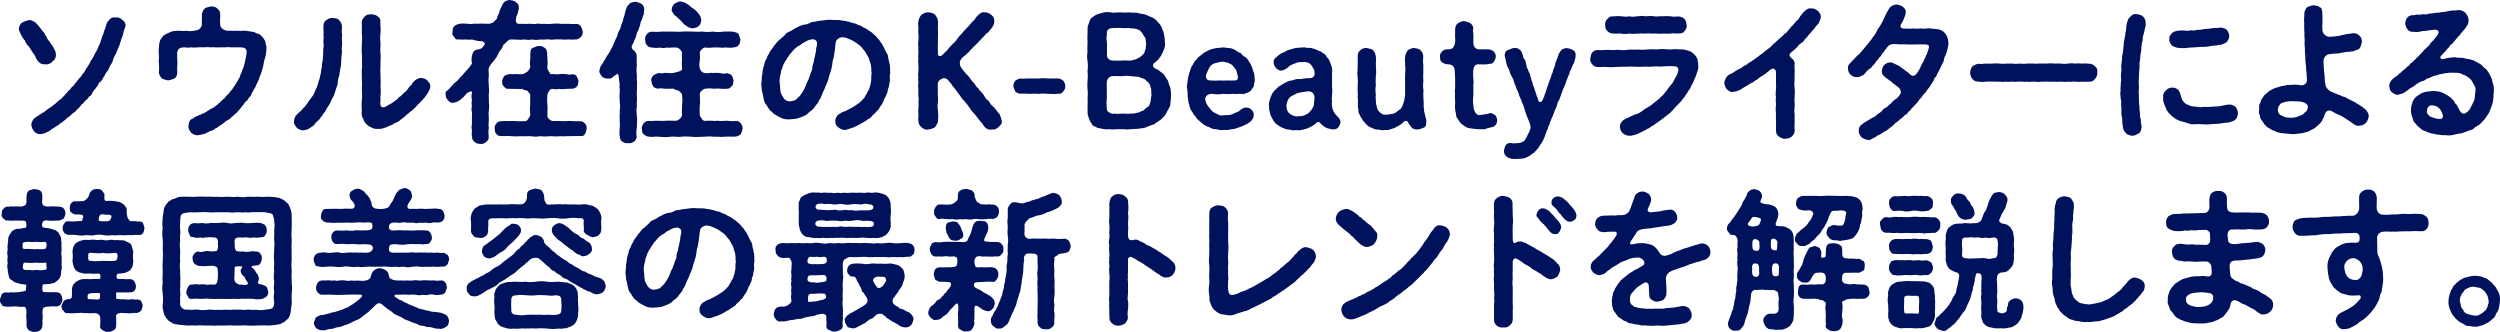 <?xml version="1.0" encoding="UTF-8"?>
<svg id="_レイヤー_2" data-name="レイヤー 2" xmlns="http://www.w3.org/2000/svg" viewBox="0 0 663.85 88.19">
  <defs>
    <style>
      .cls-1 {
        fill: #00125c;
        stroke-width: 0px;
      }
    </style>
  </defs>
  <g id="_レイヤー_1-2" data-name="レイヤー 1">
    <g>
      <path class="cls-1" d="m8.64,13.88c-.16-.32-.68-1-.96-1.52-.4-.32-.88-.96-1-1.48-.4-.44-.76-1-1.04-1.52-.24-.56-.6-1.2-.64-1.64-.04-.52.36-1.4.84-1.68.36-.24,1.24-.6,1.8-.68.56-.08.84.08,1.4.4.48.16.56.48,1.08.96.36.36.76,1.04,1.12,1.44.52.4.72,1.16,1.04,1.48.2.64.56,1.08,1,1.52.16.6.8.96.96,1.6.32.52.6,1,.6,1.72.08.92-.48,1.56-.92,1.88-.6.64-1.44.84-1.96.72-.56-.04-1,0-1.44-.44-.28-.12-.68-.72-.96-1.16-.16-.6-.56-1.12-.92-1.6Zm24.68-6.92c-.16.52-.56,1.36-.6,2-.08.6-.6,1.36-.6,1.84-.36.72-.28,1.24-.64,1.76-.28.8-.6,1.32-.72,1.72-.4.64-.64,1.16-.76,1.68-.08.64-.6,1.16-.8,1.6-.2.4-.48,1.24-.88,1.56-.48.64-.56,1.12-.92,1.52-.12.24-.32.72-.68,1.04-.4.16-.64.6-.72,1-.36.52-.48.48-.72.96-.32.24-.56.64-.76,1-.24.52-.36.84-.8.92-.16.16-.48.8-.8.96-.4.28-.72.72-.8.88-.48.32-.64.52-.88.92-.24.2-.44.56-.88.84-.16.32-.52.64-.88.84-.32.16-.64.6-.92.8-.36.36-.8.36-.96.8-.28.24-.8.56-.96.76-.44.36-.76.4-1,.72-.24.32-.68.28-1,.68-.36.2-.8.44-1.04.64-.32.4-.92.56-1.36.8-.64.28-.8.36-1.52.4-.56.08-1.12-.16-1.68-.72-.36-.48-.64-1-.72-1.68-.04-.48.24-.92.4-1.28.04-.24.48-.6.96-.92.6-.44,1-.56,1.56-1.04.6-.12.88-.68,1.56-1.04.28-.32,1.08-.6,1.44-1.08.56-.24.92-.88,1.44-1.2.2-.2.72-.4,1-.92.32-.12.44-.48.96-.96.32-.4.6-.8.92-.96.28-.36.52-.84.92-1,.24-.2.4-.8.84-1.04.32-.4.52-.8.84-1.08.28-.2.48-.64.8-1.08.32-.2.64-.76.76-1.12.04-.24.52-.56.64-1,.24-.24.32-.52.64-1.04,0-.44.4-.52.6-1.04.32-.44.4-.8.56-1.08.48-.72.72-1.24,1.08-2.16.44-.68.52-1.44.84-2.24.16-.68.56-1.24.6-1.8.36-.56.32-1.08.64-1.84.04-.32.56-.88.88-1.2.32-.36.8-.56,1.44-.44.8-.12,1.48.24,1.84.64.64.44.92.96.84,1.68Z"/>
      <path class="cls-1" d="m70.51,11.24c0,.68.32,1.12.24,1.6,0,.8-.16,2-.4,2.64-.36,1-.32,1.8-.6,2.52-.16.8-.52,1.8-.8,2.4-.16.8-.68,1.56-.96,2.24-.04.32-.4.88-.56,1.08-.16.48-.48.76-.56,1.04-.24.56-.28.88-.68,1.04-.12.16-.4.8-.68.96-.36.32-.6.44-.72.92-.44.32-.52.52-.76.88-.24.24-.4.6-.8.88-.16.32-.48.64-.84.84-.32.44-.68.64-.96.84-.28.48-.56.56-1.04.8-.28.12-.84.56-1.04.8-.24.2-.92.6-1.08.72-.52.36-.6.52-1.12.68-.44.44-.88.6-1.16.6-.52.28-.92.44-1.16.56-.28.24-.92.4-1.28.44-.2.04-.56.16-1.08.2-.6.04-1.44-.36-1.72-.68-.36-.52-.76-1.04-.72-1.72.04-.56.16-.88.28-1.28.16-.48.44-.56.92-.76.4-.28.76-.6,1.12-.64.32-.24.72-.36,1.12-.48.24-.28.88-.28,1.32-.68.56-.32.84-.6,1.28-.8.28-.16.88-.32,1.24-.84.4-.08.56-.48,1.16-.92.4-.4.72-.8,1.12-1,.28-.4.6-.88,1-1.08.32-.24.48-.84.96-1.16.32-.44.56-.92.84-1.24.4-.64.64-1,1-1.72.36-.4.4-1.2.8-1.8.04-.56.56-1.12.64-1.84.2-.48.28-1.36.44-1.92.12-.64.28-1.32.2-1.88-.08-.56-.6-.92-1.68-.92-.64,0-1.28.04-1.84,0-.68.08-1.4-.16-1.88,0-.56,0-1.4.04-1.84,0-.76.12-1.32-.08-1.88,0-.56.08-1.24-.16-1.88,0-.6-.04-1.36,0-1.84,0-.8.08-1.16.12-1.88,0-.56.12-1.24.12-1.84,0-.72.04-1.24.2-1.44.44-.32.36-.44.8-.44,1.2,0,1,.04,1.8.08,2.52-.08.92-.08,1.76-.04,2.64-.12.8-.24,1.2-.76,1.48-.56.28-1.16.4-1.68.52-.48-.16-1.04-.2-1.64-.52-.32-.32-.68-.88-.8-1.48.12-1.12.04-2.2-.04-3.2.16-.84-.04-2.12,0-3.12.12-.56.04-1.4.28-2,.04-.56.72-1.24,1.08-1.68.64-.4,1.4-.68,2-.96.8-.24,1.36-.2,2.2-.24.44.04,1.12.16,1.56,0,.6.12,1.8.16,2.48-.04.64-.08,1-.2,1.28-.48.4-.4.52-.68.56-1.04.04-1,0-2.12.04-2.8.04-.6.36-1.16.72-1.52.28-.24,1-.48,1.68-.56.56-.08,1.36.16,1.68.56.6.4.76,1,.76,1.52.04.88-.12,1.56,0,2.8.04.4.24.8.76,1.16.48.32.88.4,1.52.4.8-.04,1.52.08,2.2,0,.72.08,1.16.08,1.64,0,.88-.04,1.88.24,2.72.32.4,0,.68.48,1.28.48.6.16.8.68,1.12.88.4.6.64.76.8,1.4Z"/>
      <path class="cls-1" d="m90.8,13.6c.08.68-.28,1.52-.12,2.12-.24.84.04,1.48-.24,2.12-.12.92-.32,1.6-.32,2.12-.28.76-.44,1.44-.44,2.08-.04.76-.48,1.44-.6,2.04-.16.56-.44,1.52-.8,1.96-.48.8-.56,1.4-.96,1.92-.48.72-.8,1.2-1.04,1.72-.56.6-.6,1-1.2,1.6-.24.44-.8.96-1.36,1.44-.28.68-1,.92-1.52,1.32-.36.32-.92.44-1.68.6-.6-.08-1.4-.36-1.72-.72-.36-.52-.92-1.12-.72-1.72,0-.8.4-1.52.96-2,.32-.4,1.08-.8,1.4-1.4.48-.28.84-1.04,1.24-1.44.36-.64.6-.84,1.12-1.6.52-.64.64-.96.92-1.72.12-.4.48-.8.6-1.48.2-.32.16-.92.52-1.56.12-.6.2-1.2.36-1.6.08-.56.12-1.2.28-1.6.04-.36-.04-1.16.2-1.6.08-.56.04-1.16.12-1.64,0-.36,0-1,.04-1.64.12-.32.16-1.08.04-1.6-.04-.8.16-1.52,0-2.2.16-.68-.08-1.36,0-2.24.04-.72.24-1.2.8-1.56.48-.32,1.08-.64,1.72-.56.68.12,1.2.08,1.64.56.4.48.72,1,.76,1.56.04.92-.16,1.6.04,2.32-.08.84-.08,1.52,0,2.28.04.56-.2,1.4-.04,2.12Zm23.44,9.32c.12.52-.32,1.12-.6,1.68-.32.44-.36.68-.68.96-.08.24-.36.52-.76.96-.24.28-.68.64-.84.88-.36.4-.6.48-.8.84-.44.4-1,1.04-1.24,1.16-.4.24-.56.36-.88.76-.48.24-.64.44-.96.8-.32.2-.6.52-1.08.8-.24.28-.68.6-1.16.76-.4.12-.84.48-1.2.64-.48.32-1,.24-1.24.56-.72.24-1.68.64-2.44.48-.48.08-.96.04-1.6-.28-.4-.24-1.08-.44-1.36-.88-.64-.44-.76-1.08-1.04-1.68-.4-.52-.36-1.2-.28-1.96-.08-1-.08-1.84,0-2.92.12-.88.04-1.88,0-2.92.12-1.08,0-1.92,0-2.92,0-1.16-.08-2.04.08-2.96-.12-.8.04-2.12-.04-2.96-.12-1.04-.08-2-.04-2.92,0-.8.16-1.76,0-2.92,0-1.16.04-1.84,0-3-.08-.48.4-1.12.8-1.52.36-.44.96-.56,1.68-.56s1.36.2,1.68.52c.6.4.88.84.76,1.56-.04,1.04.16,1.88.04,2.8s-.12,1.92,0,2.76c.04.84-.16,1.84,0,2.76.12.84-.04,1.96,0,2.76,0,1.08-.12,1.92,0,2.8-.04.96.12,2,0,2.76,0,1.04.16,2.04,0,2.76-.08.36.04,1.08,0,1.4-.16.76-.04,1.48.24,1.68.64.32.88,0,1.24-.08.36-.24.6-.44,1.08-.64.2-.16.8-.36,1.08-.76.36-.12.6-.36,1-.76.12-.36.64-.4.96-.84.44-.36.6-.64.88-.84.64-.36.88-1.12,1.4-1.64.36-.16.4-.52.8-1,.4-.44,1-1,2.04-1.12.72.12,1.2.2,1.68.64.32.44.92.92.8,1.6Z"/>
      <path class="cls-1" d="m131.04,16.24c-.4.48-.96,1.16-1.24,1.76-.16.8.04,1.4,0,2.24-.16.92-.08,1.48,0,2.32-.04.6.16,1.48,0,2.28-.08.76.08,1.72,0,2.32.16.76.08,1.36,0,2.28-.16.92.04,1.36,0,2.28s-.12,1.68,0,2.28c-.16.64-.08,1.8-.04,2.36.08.8-.44,1.08-.68,1.36-.6.36-.84.6-1.52.48-.44.04-1.16-.12-1.52-.48-.36-.4-.72-.64-.68-1.36-.2-.6-.04-1.08-.04-1.68-.04-.56-.2-1,0-1.64-.04-.64.04-1.12,0-1.68-.08-.48.12-1,0-1.64-.16-.4-.16-.96,0-1.64-.16-.4-.08-.92,0-1.64-.2-.52-.12-1.2,0-1.84.08-.2-.04-.32-.24-.32-.24,0-.56.12-.92.36-.4.2-.56.64-.92.92-.12.32-.48.36-.84.8-.48.4-1.04.76-1.96.92-.72.12-1-.16-1.44-.6-.32-.44-.68-.72-.64-1.44-.16-.64.04-1.04.44-1.2.44-.48.72-.64.88-.92.48-.52.96-1.12,1.52-1.48.48-.32.84-1.08,1.48-1.56.52-.56.92-1.12,1.4-1.6.36-.28.76-.92,1.24-1.56-.08-.48-.2-1.28,0-2.08.16-.52.2-1,.68-1.36.48-.44,1.04-.28,1.48-.48.64-.2.8-.6,1.16-1.12.36-.4-.36-.96-.76-.96-.92,0-1.36-.08-2.12-.32-.52-.24-1.2.08-1.88-.12-.76,0-1.52.12-1.96-.04-.6.2-1.12-.08-1.28-.64-.48-.28-.64-.84-.48-1.4.12-.56-.04-.92.44-1.4.16-.28.92-.6,1.32-.64.68-.2,1.48-.08,2.44-.04.68.2,1.6-.16,2.4,0,.72-.08,1.56-.04,3.08,0,.24,0,.76-.16,1.24-.44.28-.36.76-.8.88-.92.04-.72.36-.96.6-1.6.08-.28.12-.6.36-1.12.4-.6.56-1.36,1-1.72.36-.2.72-.48,1.44-.52.4.08,1.36.16,1.64.6.6.32.84.84.76,1.52.12.48-.24.68-.2,1.04.04.36-.48,1.12-.52,1.6-.2.92.08,1.72.88,1.56,1.08,0,1.6.08,2.44,0,.6-.08,1.44.2,2.08,0,.52-.16,1.48.16,2.12,0,.56.12,1.44.04,2.08,0,.84-.08,1.52-.12,2.08,0,.64.08,1.52-.04,2.08,0,.6,0,1.32.12,2.16.04.72-.08,1,.4,1.32.64.16.48.36.92.48,1.4.04.68-.2.96-.48,1.4-.36.28-.96.84-1.32.64-.72.2-1.64,0-2.36.04-.68.16-1.76-.12-2.32,0-.6-.16-1.68.2-2.32,0-.92-.12-1.56.16-2.32,0-.68.12-1.72.2-2.32,0-.72.2-1.52.08-2.32,0-.8.2-1.68,0-3,0-.44-.04-.88.04-1.28.48-.32.2-.72.8-.96.84-.44.8-.52,1.2-.84,1.48-.36.44-.36.56-.64,1.04-.32.84-.72,1.28-1.24,1.92Zm24.32,16.56c.4.48.4.8.44,1.36-.2.64-.24,1.08-.44,1.36-.2.44-.6.72-1.24.6-.84-.04-1.96.04-2.68.04-.76-.08-1.8.12-2.6,0-.88.12-1.88.04-2.64,0-.92.04-1.64.16-2.64,0-.84.12-1.56.2-2.6,0-.96-.04-1.84.08-2.64,0-.76.08-1.68.08-2.6,0-.76-.12-1.68.04-2.68-.04-.36.04-1.04-.12-1.24-.6-.44-.32-.36-.88-.44-1.36-.08-.4.08-1,.44-1.36.24-.44.88-.64,1.24-.6.48-.04,1.28-.12,2-.04.72-.08,1.44,0,1.96,0,.8.04,1.4.08,2.4,0,.48.16,1.2-.92,1.4-1.56,0-1.04-.2-1.84,0-2.72,0-.8-.04-1.64,0-2.68.04-.32-.52-.64-.72-1.08-.6-.12-1.12-.32-1.4-.52-.96.08-1.48-.04-2.04,0-.48,0-1.16.04-1.6-.04-.44.2-.92-.24-1.24-.6-.2-.2-.56-.68-.44-1.32-.16-.28.24-.88.44-1.32.32-.4.76-.44,1.24-.6.68-.16,1,.08,1.6-.04.6-.08,1.2.12,2.04,0,.4.04,1-.44,1.4-.68.24-.24.76-.84.72-1.4-.16-.64-.08-1.28,0-2,.08-.56-.04-1.16.04-1.56.08-.68.08-1.12.72-1.36.48-.08,1-.56,1.52-.44.48-.08,1.04.04,1.52.44.48.24.56.68.72,1.36-.16.6.12,1.08.04,1.56.08.48.08,1.04,0,2-.08.36-.04.8.4,1.4.32.52.32.76.76.68.72-.08,1.48.16,2,0,.68-.08,1.12-.08,1.68,0,.44.08,1.2.24,1.72.04.68.04,1.08.2,1.24.6.16.52.52.88.44,1.32-.16.56,0,.96-.44,1.32-.16.2-.56.6-1.24.6-.56,0-1.28.04-1.72.04-.72.08-1.04.12-1.68,0-.48.12-1.16.16-1.84,0-.56-.16-1.32,1.12-1.32,1.6-.12,1.32-.08,1.88,0,2.68.08.84,0,1.32,0,2.72-.2.6.8,1.56,1.56,1.56,1.24-.12,1.96.04,2.72,0,.68.08,1.32-.16,2.2,0,.8,0,1.36.04,2.28.04.64-.04.84.28,1.24.6Z"/>
      <path class="cls-1" d="m170.4,5.36c-.36.36-.32,1.08-.48,1.4-.04.36-.32.84-.48,1.4-.36.44-.36.76-.48,1.28-.12.32-.2.84-.52,1.24-.08.44-.28.88-.68,1.44-.12.32.16,1.24.64,1.28.28.44.56.76.68,1.24,0,1.04-.08,2,.04,2.72-.16.76-.12,1.64,0,2.72-.12,1.08.16,1.8,0,2.72.12,1.04-.12,1.96,0,2.68.12.92-.12,1.68,0,2.72-.2.84-.08,1.8,0,2.72.12.72,0,2,0,2.68-.12,1.08-.24,1.8-.04,2.76-.04.48-.52,1.2-.76,1.28-.28.16-1,.52-1.48.36-.72.04-.96,0-1.52-.36-.36-.12-.76-.76-.72-1.28-.2-.68-.04-1.6-.04-2.36.12-.8-.04-1.52,0-2.32-.08-.96.08-1.56,0-2.36.16-.72.08-1.72,0-2.32.04-.92-.16-1.48,0-2.36.16-.84-.2-1.36,0-2.32-.2-.8-.08-1.36-.44-2.72-.72.2-1.12.76-1.44.88-.28.44-.96.4-1.28.4-.48-.04-1.16-.08-1.56-.6-.28-.36-.76-.88-.68-1.52.12-.64.32-1.2.52-1.48.4-.4.64-1.08.92-1.4.32-.52.48-.96.88-1.44.16-.4.68-.88.76-1.4.32-.36.44-.84.76-1.48.28-.76.52-1.2.84-1.88.2-.52.36-1.4.76-1.84.28-.64.28-1.24.68-1.92.08-.48.32-1.32.56-1.92.12-.44.2-1.2.56-2,.24-.6.56-.68.88-1.16.2-.12.92-.32,1.4-.4.44.08,1.04.24,1.64.56.64.44.68.96.76,1.52-.2.72.04,1.16-.28,1.6-.16.68-.36,1-.4,1.24Zm26.79,28.83c-.08.48-.24.96-.48,1.44-.28.32-.92.56-1.32.64-1.16.08-1.96-.08-2.96.04-1.12.12-2-.08-2.88,0-.96-.16-1.76-.04-2.88,0-1.04,0-1.84.16-2.88,0-.8,0-1.84-.16-2.88,0-1.12.16-1.88-.16-2.88,0-1,.16-2.04.12-2.88,0-1.12-.16-2.04.2-2.92-.04-.4.04-.92-.28-1.32-.64-.44-.24-.4-.84-.48-1.44-.16-.48.32-1.08.48-1.44.4-.52.92-.64,1.32-.64.68.08,1.64-.08,2.28-.04.64,0,1.36.08,2.24,0,.8-.08,1.36,0,2.76,0,.76-.08,1.68-1.04,1.6-1.56-.12-1.12.08-1.92,0-2.68.16-.84.12-1.6,0-2.68.04-.32-.56-.64-.8-1.04-.64-.16-1.24-.36-1.56-.56-.96,0-1.68.04-2.28,0-.76-.08-1.2-.16-1.72,0-.48-.08-1.12-.24-1.32-.68-.16-.24-.48-.92-.44-1.4-.2-.4.08-.92.44-1.4.4-.28.88-.52,1.32-.64.44-.08,1.12.16,1.64-.04.36-.16,1.16.16,2.36,0,.36-.04,1.04-.32,1.56-.4.6-.32.96-.36.8-.84-.04-.76-.12-1.56,0-2.12.04-.6-.12-1.12,0-2.16-.2-.44-.76-1.16-1.44-1.24-1.28-.12-1.8.16-2.48,0-.6.12-1.52.2-2,0-.68.2-1.36.08-2.08,0-.4,0-1.12-.16-1.32-.68-.48-.32-.4-.88-.48-1.44-.08-.44.08-1.04.48-1.44.24-.44.92-.68,1.32-.64,1.08.08,1.96.04,2.76-.04.72-.04,1.76.04,2.68,0,.84,0,1.6.12,2.68,0,.88-.08,1.88,0,2.72,0,.84.04,1.92.08,2.72,0,.72.16,1.64.12,2.68,0,.76.16,1.72.16,2.72,0,.68.04,1.72-.08,2.76.04.72.2.96.28,1.32.64.2.56.28.96.48,1.44-.2.64-.04,1-.48,1.44-.16.36-.68.6-1.32.64-.72.2-1.6,0-2.36.04-.64.16-1.68-.12-2.24,0-.6-.16-1.64.2-2.8,0-.52-.16-1.6.8-1.6,1.24.08.8.04,1.72,0,2.16-.12.56-.2,1.28,0,2.12.08.56.64,1.16,1.28,1.24.88.2,1.6-.16,2.2,0,.52-.08,1.16-.04,1.84,0,.6.2,1.4.24,1.88.04.64.2,1,.24,1.28.64.4.52.36,1.04.48,1.4-.16.72-.08,1.12-.48,1.4-.32.36-.72.8-1.28.68-.52.08-1.24.08-1.88,0-.52-.12-1.12.04-1.84,0-.76-.16-1.36-.04-2,0-.92.16-1.56,1.08-1.48,1.6,0,1.32.16,2.12,0,2.68-.08.68-.08,1.52,0,2.68-.04.36.28.56.56,1.04.2.52.84.64,1.16.52,1.44-.08,2.12.12,2.96,0,.8.12,1.48.04,2.4,0,.8.04,1.76.2,2.48.04.64-.08.8.2,1.32.64.36.6.48.8.48,1.44Zm-18.28-30.47c-.24-.48-.72-.68-.52-1.28,0-.44.24-1.04.72-1.48.48-.16,1.08-.6,1.52-.6.56.16,1,.16,1.64.56.56.32.92.64,1.4,1.08.48.28,1.08.68,1.64,1.4.48.52.84,1.08.92,1.96-.16.68-.24,1.36-.72,1.52-.44.6-1.24.52-1.6.64-.68,0-1.36-.4-1.88-.8-.48-.24-.6-.6-1-.96-.36-.24-.4-.64-.68-.64-.56-.72-1.28-1-1.44-1.4Z"/>
      <path class="cls-1" d="m236.31,21.08c.04.68-.16,1-.24,1.56.04.68-.4.92-.36,1.56,0,.32-.48,1.2-.56,1.48-.36.36-.44,1.12-.68,1.4-.16.6-.68,1.12-.84,1.36-.24.6-.6.92-.96,1.24-.4.6-.88.76-1.16,1.16-.24.52-.92.68-1.4,1.08-.64.52-1.36.76-1.76,1.08-.72.4-1.32.64-1.84.88-.68.16-1.08.4-1.76.56-.88.24-1.68-.24-2.16-.64-.44-.28-.88-.88-.76-1.68-.16-.36.24-.96.48-1.4.32-.44.8-.52,1.24-.88.68-.32,1.04-.28,1.56-.68.32-.12.84-.44,1.4-.76.28-.16,1.08-.64,1.36-.88.56-.36.88-.72,1.2-1.12.52-.24.64-.96,1.08-1.52.12-.48.68-.96.76-1.68.24-.44.28-1.28.44-1.84.04-.72-.08-1.08.12-1.88-.2-.52,0-1.16-.16-1.84-.04-.64-.32-1.04-.48-1.8-.08-.52-.56-1.08-.8-1.64-.28-.6-.72-.88-1.08-1.44-.4-.64-1.28-1.12-1.68-1.44-.56-.4-1.24-.76-1.92-1-.48-.24-.8-.36-1.6-.44-.72-.04-1.72.6-1.8,1.28-.24,1.2-.16,1.84-.32,2.4-.04.8-.28,1.52-.32,2-.32.64-.24,1.52-.4,2.04-.04.56-.32,1.24-.52,1.96-.32.76-.36,1.52-.6,1.96-.24.84-.68,1.4-.76,1.92-.24.56-.56,1.08-.84,1.88-.12.28-.32.92-.76,1.4-.08.48-.44.88-.84,1.32-.44.6-.6.92-1.04,1.24-.44.32-.88.64-1.2,1.04-.68.48-1.44.72-2.2,1-.64.24-1.36.32-2.36.36-1,.08-2.04-.08-2.68-.56-.28-.04-.84-.44-1.2-.64-.56-.2-.6-.56-1.08-.88-.64-.44-.84-1.04-1.24-1.64-.56-.48-.68-1.16-.84-1.88-.12-.6-.2-1.24-.44-2.04,0-.72-.24-1.32-.12-2.04.04-.64.16-1.08.08-1.6.16-.48.2-.96.24-1.56.08-.64.2-.96.4-1.52.08-.4.16-1.16.52-1.48.24-.48.28-.92.68-1.44.12-.32.44-.96.8-1.32s.6-1.04.96-1.28c.32-.44.56-.8,1.04-1.16.6-.6,1.08-.88,1.44-1.28.36-.56.88-.84,1.6-1.12.4-.12,1.08-.8,1.64-.92.52-.36,1.12-.56,1.76-.76.6,0,1.36-.2,1.84-.56.68-.32,1.28-.16,1.88-.4.52-.12,1.04-.08,1.88-.24.44-.08,1.24-.16,1.92-.08.44,0,.92.08,1.6.04.56-.04.88.12,1.56.2.68,0,1,.28,1.56.28.52.28.92.32,1.52.44.48.24,1.12.56,1.48.6.48.36,1.08.68,1.4.76.36.2.8.64,1.32.88.52.4.84.76,1.2,1.08.36.32.52.72.92,1,.2.28.6.96.8,1.12.04.24.52.96.64,1.2.08.52.48.84.56,1.24.32.36.4.72.44,1.32,0,.48.32.8.28,1.32.32.92.16,1.92.24,2.72-.16.36-.12,1.28-.08,1.6Zm-19.36-9.76c-.04-.56-.76-1-1.32-.88-.56.08-1,.2-1.28.36-.4.2-.8.48-1.16.64-.32.12-.76.72-1.24.8-.52.44-.8.52-1.08.92-.36.2-.48.64-.96,1.04-.36.36-.52.92-.84,1.12-.08.4-.4.64-.72,1.24-.36.56-.36.68-.56,1.28-.2.6-.44,1-.4,1.36-.28,1.08-.48,2-.36,2.8.08.64.16.96.12,1.52.12.36.04,1.12.4,1.6.32.48.4.88.84,1.28.32.32.96.56,1.4.52.52-.04,1.12-.2,1.48-.4.32-.2.6-.68,1.08-1,.4-.48.6-.96.92-1.36.24-.32.44-.84.68-1.4.2-.48.28-.88.68-1.52.16-.6.44-1.08.56-1.6.12-.48.48-.96.52-1.6-.04-.4.12-.96.4-1.64-.04-.36.16-.92.32-1.64.08-.56.28-1.16.28-1.68s.32-.92.24-1.76Z"/>
      <path class="cls-1" d="m265.19,33.71c-.68.6-1.08.76-1.8.68-.76.16-1.48-.08-2.08-.88-.44-.64-.92-1.28-1.32-1.68-.44-.56-.92-1.28-1.28-1.64-.48-.4-1.04-1.2-1.32-1.68-.4-.6-.92-1.2-1.32-1.68-.44-.4-.92-1.04-1.32-1.68-.36-.36-.72-1.12-1.28-1.68-.12-.2-.4-.48-.68-.88-.16-.44-.56-.64-.88-1.12-.6-.84-1.4-.8-1.8-.56-.68.28-1.08.84-1.08,1.2-.08.88.04,1.72,0,2.44-.04.84.12,1.68.04,2.48-.2.96-.08,1.76,0,2.48.08.92.12,1.8,0,2.52.04.64-.48,1.24-.76,1.72-.36.32-1.28.56-1.8.64-.8.16-1.28-.16-1.84-.6-.56-.52-.84-1.12-.8-1.76-.12-.56.04-.96,0-1.68-.04-.56-.04-1.16,0-1.64.04-.6.12-1.08,0-1.64.12-.48.08-1,0-1.64,0-.68-.04-1.04,0-1.64-.04-.48-.16-1.28,0-1.64.04-.56-.16-1.08,0-1.68-.12-.4-.08-1.16,0-1.64.08-.48,0-1.28,0-1.64,0-.6-.12-1.12,0-1.68-.16-.44.08-.96,0-1.64.04-.44-.08-.92,0-1.64-.2-.64,0-.92,0-1.64.12-.64,0-1.2,0-1.64-.12-.48.04-.88,0-1.64,0-.36-.16-1,0-1.68.2-.92.48-1.32.8-1.72.64-.4,1.28-.68,1.84-.64.84.12,1.32.2,1.8.64.28.44.72.92.76,1.72.04,1.08-.08,1.84,0,2.72.08,1-.08,1.84,0,2.72-.04.84-.08,1.72,0,3-.08,1.08.72.88,1,.68.64-.56.96-.96,1.44-1.4.4-.6.68-.8,1.32-1.52.64-.56.92-.84,1.36-1.52.28-.4.76-1,1.32-1.52.24-.44,1.08-1.12,1.36-1.52.6-.56.96-1.08,1.32-1.52.6-.32.84-1.04,1.36-1.56.6-.6,1.24-1.08,1.88-.92.64-.04,1.36.32,1.76.64.68.52.84,1,.84,1.68,0,.84-.32,1.44-.88,2.08-.32.28-.68,1-1.12,1.16-.6.52-.72.88-1.12,1.16-.32.36-.8.92-1.12,1.16-.24.4-.84.8-1.12,1.16-.36.28-.8.88-1.12,1.12-.32.6-.92.8-1.12,1.16-.6.44-1,.68-1.4,1.4-.24.44-.24,1.44.24,2,.24.32.56.84.96,1.2.16.52.52.44.76.88.52.44.76,1.16,1.4,1.72.56.52.72,1.24,1.4,1.68.32.68,1.08,1.16,1.4,1.72.4.76.8,1.28,1.4,1.68.28.64.76,1.16,1.4,1.68.6.64.84,1.2,1.4,1.72.32.68.48,1.16.6,1.72.2.88-.32,1.16-.8,1.72Z"/>
      <path class="cls-1" d="m282.35,24.28c-.48.56-.68.68-1.32.6-1,.16-1.64.08-2.56.04-.92-.08-1.76-.12-2.52,0-.76-.08-1.8-.08-2.48,0-.76-.08-1.88-.08-2.56-.04-.56,0-1-.32-1.32-.6-.2-.44-.4-1.04-.52-1.4.08-.4.08-.88.52-1.44.24-.16.56-.44,1.32-.6,1,.12,1.68-.04,2.56,0,.68.04,1.84-.04,2.48,0,.96-.16,1.84,0,2.52,0,1,.04,1.8-.04,2.56,0,.56,0,1.04.4,1.32.6.4.6.52.88.52,1.44.04.72-.2.92-.52,1.4Z"/>
      <path class="cls-1" d="m310.79,27.24c0,.76-.12,1.12-.48,1.64-.16.4-.64,1.08-.8,1.52-.24.44-.96,1.08-1.2,1.32-.56.44-1.24.76-1.84,1.28-.68.28-1.4.4-2.04.76-.76.36-1.6.28-2.16.44-.72.04-1.52.04-2.2.12-.8.16-1.76-.08-2.56,0-.92-.12-1.96.2-2.6,0-.84-.04-1.72.12-2.68-.24-.56-.04-.84-.04-1.28-.44-.4,0-.96-.36-1.04-.8-.44-.36-.76-1.36-.92-1.92-.32-.52-.12-1.36-.2-2.12-.04-.8.12-1.52,0-2.48,0-.72.16-1.48,0-2.52-.08-.88-.08-1.6,0-2.48.12-.76.04-1.6,0-2.52.12-.96.12-1.64,0-2.52-.16-1-.16-1.72,0-2.52-.12-.64,0-1.8,0-2.48-.08-.92-.04-1.72,0-2.48.04-.84-.12-1.64.24-2.32.28-.8.36-1.52,1.16-1.96.4-.36.6-.4,1.04-.68.36-.04.64-.24,1.2-.36.76-.28,1.6-.32,2.48-.2.88.2,1.44,0,2.4,0,.6.04,1.72.12,2.4,0,.52.08,1.48.12,2.08.08.76.24,1.36.32,2.12.44.48.08,1.32.6,1.96.8.72.28,1.16.72,1.64,1.32.4.44.6.56.84,1.16.24.36.28.8.56,1.24.16,1.04.48,1.84.4,2.76.16.92,0,1.68-.44,2.52-.08.4-.48.84-.52,1.16-.36.48-.56.76-.8,1.04-.8.92-1.32.84-1.36,1.56-.04.48.28.76,1.2,1.12.56.32.72.6,1.16.84.44.2.76.88.96,1.12.12.48.64.76.68,1.16.16.6.2.96.44,1.24.32,1.04.32,1.72.32,2.64,0,.76-.08,1.24-.16,1.76Zm-16.88-17.8c-.2.56-.04,1.04,0,1.68.04.48.12,1.12,0,1.68.12.6,0,1.36.04,2.12.08.4.36.72.64.92.4.24,1.04.28,1.4.24.68,0,1.32.08,2,0,.6-.08.88,0,1.52,0,.8.12,1.36-.16,1.92-.28.52-.16,1.44-.64,1.8-1.08.44-.32.76-.76.84-1.4.28-.52.16-1,.28-1.64-.16-.56,0-1.2-.28-1.72-.4-.44-.6-1-.96-1.44-.48-.52-.84-.72-1.6-.88-.44-.12-1.28-.08-1.84-.2-.48.04-1.28.04-1.84,0-.56-.08-1.2,0-1.8,0s-1.36-.04-1.84.48c-.32.32-.28.92-.28,1.52Zm11.88,15.8c-.2-.64.08-1.52-.28-2.08-.04-.68-.48-1.28-1.08-1.68-.44-.64-1.28-.72-2.12-1.08-.88-.04-1.68-.16-2.32-.2-.36-.08-.92-.12-1.64,0-.68.08-1.24-.04-2.16,0-.52.04-1.16-.08-1.44.24-.52.16-.76.8-.84,1.2-.08.88.04,1.96,0,2.48s.04,1.52,0,2c-.12.68-.08,1.4-.04,2,.04.68-.08,1.24.44,1.6.68.44,1.04.6,1.72.44.48.12,1.4.08,2.04,0,.76-.04,1.32.16,2.04,0,.76.08,1.6-.12,2.48-.36.36-.28.72-.28,1.12-.52.28-.16.48-.64.96-.8.52-.24.64-.92.84-1.48.12-.4.08-1.12.28-1.76Z"/>
      <path class="cls-1" d="m320.35,25.52c-.28.36-.44.68-.24,1.16.16.92.52,1.24.72,1.56.24.36.56.68.8,1,.52.6.96.76,1.52,1,.6.4,1.04.52,1.8.36.88-.04,1.72.04,2.44-.36.48-.2.6-.24,1.12-.48.44-.08.68-.48,1.08-.72.52-.36.92-.52,1.32-.48.48.04.92.08,1.4.56.36.36.68.92.6,1.36,0,.56-.16,1.04-.56,1.48-.36.48-1.16.96-1.64,1.16-.76.36-1.16.56-1.88.76-.8.32-1.36.44-1.92.44-.6.2-1.2.28-1.96.16-.52.2-1.4-.04-2-.16-.72.04-1.48-.28-1.88-.56-.68-.16-1.28-.56-1.76-.92-.56-.44-.88-.84-1.48-1.32-.32-.64-.88-1-1.24-1.8-.48-.52-.72-1.24-.8-2-.4-.6-.16-1.48-.44-2.08.08-.76-.04-1.48-.12-2.16-.2-.72.16-1.4.16-2.28.16-.56.24-1.56.56-2.2.2-.84.36-1.2.92-2.04.08-.24.36-.72.64-.96.32-.24.52-.76.8-.88.48-.44.84-.6,1.36-1.08.6-.28.92-.56,1.56-.8.6-.32,1.04-.24,1.68-.48.64.08,1-.16,1.76-.16.4-.08,1.16.2,1.72.16.68.04,1.08.24,1.6.52.4.32,1.04.72,1.44.8.48.56.68.84,1.28,1.08.4.32.68.68,1.04,1.32.24.4.48.8.76,1.48.2.68.24.96.52,1.6.12.52.12,1.04.16,1.72.04.44-.24.96-.24,1.52-.08.4-.6.84-.8,1.28-.32.28-.84.52-1.16.64-.6.2-.8.32-1.32.2-.68-.04-1.84.12-2.48,0-1,.12-1.52.04-2.52,0-.88.2-1.8.16-2.76,0-.84,0-1.32.24-1.56.6Zm1.04-4.16c1.16.08,1.72.08,2.44,0,.76.08,1.48,0,2.04,0,.6.04,1.2.04,2.04,0,.52-.04.8-.16.8-.88,0-.52-.28-1.08-.36-1.6-.04-.4-.6-.84-.88-1.28-.28-.52-.72-.52-1.32-.92-.64-.08-.96-.24-1.56-.32-.84.16-1.28.2-2,.44-.64.2-1.2.6-1.52,1.28-.24.52-.56,1.04-.84,1.96-.12.76.32,1.36,1.16,1.32Z"/>
      <path class="cls-1" d="m355.47,33.71c-.4.52-.8.6-1.32.64-.36.08-.88-.16-1.32-.2-.48-.08-.88-.36-1.2-.52-.24-.12-.84-.64-1.08-.96-.24-.4-.76-.36-1.08.04-.4.4-.76.56-1.24.88-.76.4-1.24.6-2,.76-.92.28-1.52.28-2.16.2-.72.12-1,.04-1.52-.12-.44-.08-1.04,0-1.52-.32-.36-.12-1-.36-1.36-.64-.4-.36-.88-.48-1.2-1-.56-.64-.72-1.28-1.12-1.96-.08-.64-.44-1.32-.36-2.2-.2-.92.12-1.4.32-2.24.32-.72.48-1.32.88-1.72.24-.44.84-.76,1.32-1.36.52-.2.88-.6,1.68-.96.6-.36,1.2-.64,1.92-.68.6-.2,1.24-.44,2-.36.68.04,1.24-.24,2.56-.24.64.08,1.32-.36,1.4-.92.04-.56-.08-1.28-.24-1.56-.28-.2-.28-.64-.64-.96-.48-.68-1.36-.96-2.32-.8-.64-.08-1.56.04-2.04.36-.52.16-1.44.48-1.76,1-.84.64-1.28.76-1.68.84-.68.16-1.04-.2-1.52-.6-.48-.48-.64-1.04-.68-1.48,0-.28,0-.8.52-1.28.6-.52,1.08-.92,1.6-1.24.72-.12,1.12-.6,1.8-.84.56-.08,1.12-.36,1.96-.52.6-.04,1.24-.16,1.96-.16.52-.12.88.24,1.64.12.72-.04,1.12.32,1.64.36.36.28.92.4,1.52.64.28.4,1.04.56,1.28,1.08.08.36.64.76.76,1.04.24.52.32.68.48,1.16.4.84.48,1.6.36,2.48.04.56-.04,1.12,0,1.8,0,.8-.04,1.32,0,1.84.08.8.12,1.24,0,1.84.04.44-.16,1.2,0,1.8-.16.8,0,1.56.16,2.24.16.64.68,1.36,1.2,1.88.6.52.76.92.88,1.44.08.48-.32,1.08-.48,1.4Zm-6.4-7.76c0-.48-.2-.88-.44-1.24-.36-.28-.76-.48-1.16-.48-.68.08-1.44.2-1.76.24-.64.2-1,.12-1.32.32-.64.36-1.6.72-2,1.16-.4.4-.72,1.36-.8,2.04.08,1,.2,1.64.8,2.12.64.56,1.6.92,2.4.76.76-.04,1,0,1.72-.32.32-.12,1.12-.52,1.32-.96.4-.24.64-.76,1-1.44.12-.44.08-1,.24-2.2Z"/>
      <path class="cls-1" d="m378.71,32.67c.04.72-.28,1.2-.92,1.32-.44.24-1.16.44-1.56.4-.68-.08-.92-.12-1.28-.44-.28-.28-.56-.68-.8-1-.24-.48-.4-.76-.56-.8-.44-.16-.72.04-.88.24-.44.48-1.04.88-1.48,1.08-.68.4-1.04.6-1.72.76-.8.32-1.32.36-1.92.28-.4.2-1.2-.04-1.68-.12-.6.08-1.28-.2-1.56-.44-.56-.08-1.04-.44-1.36-.76-.48-.44-.68-.8-1.16-1.28-.16-.52-.56-.76-.76-1.4-.32-.4-.4-1-.36-1.56-.28-.44,0-1.16-.16-1.6.12-.6.04-1.12-.04-1.6.16-.8-.08-1.72,0-2.68.08-1.04.08-1.6,0-2.72-.2-.76.04-1.72,0-2.72.08-.92-.04-1.64.04-2.76-.08-.44.08-1.04.68-1.56.44-.36,1.04-.64,1.68-.56.76.2,1.24.2,1.68.56.52.52.6,1.04.72,1.56.16.84,0,1.84.04,2.6.04,1,.16,1.76,0,2.56-.04,1.04-.12,1.88,0,2.56-.16.92-.16,1.72,0,2.52-.16.84.04,1.56.04,2.28.12.76.32,1.76.68,2.08.32.24.36.52.92.76.4.36.76.12,1.2.24.6-.08,1.28-.2,1.96-.32.64-.32,1-.68,1.6-1.12.36-.16.52-.76.72-1.04.16-.52.12-.56.36-1.08.08-.64.36-1.6.28-2.48.04-.8-.04-1.64,0-2.36,0-.64-.04-1.48,0-2.36.08-.6.12-1.6,0-2.4.04-.96-.16-1.6.04-2.44.12-.8.44-1.16.72-1.56.56-.32,1.12-.6,1.64-.56.76.12,1.2.16,1.68.56.28.4.68.68.72,1.56.04.96-.16,1.64.04,2.24,0,.64-.04,1.32,0,2.2-.04.68-.08,1.28,0,2.16-.04.88-.16,1.36,0,2.16.12.64-.08,1.2,0,1.76.04.48,0,1.28.08,1.72.08.76-.12,1.16.12,1.72-.16.64.24,1.28.24,1.72.32,1.16.44,1.52.32,2.12Z"/>
      <path class="cls-1" d="m397.55,32.08c-.08.92-.6,1.44-1.08,1.6-.52.16-1.48.32-1.92.52-.6.28-1.28,0-1.92.12-.8-.08-1.92-.16-2.6-.32-.64-.04-.68-.36-1.2-.52-.24-.24-.64-.52-1.04-.84-.12-.4-.52-.56-.72-1.12-.36-.28-.44-.8-.44-1.28-.28-.96-.32-1.92-.24-2.68.08-.68-.16-1.76,0-2.64-.2-.84.12-1.64,0-2.68-.04-.24.08-.72,0-1.4-.04-.48-.04-1.2-.08-1.88-.04-.44-.04-.88-.36-1.28-.36-.44-.68-.56-1.32-.6-.64,0-1.12-.08-1.68-.56-.52-.2-.52-.8-.6-1.44,0-.92.36-1.12.6-1.44.48-.48.92-.56,1.92-.56.64-.08.96-.28,1.12-.68.36-.56.36-.88.4-1.28.12-.72-.08-1.36,0-1.92.04-.64-.04-.88,0-1.48.12-.72.2-1.16.76-1.56.56-.24,1-.6,1.68-.56.44.12,1.16.28,1.64.56.52.44.84,1.04.72,1.56-.16.6.08,1,.04,1.48.08.48-.04,1.32,0,1.92.04.36-.04,1,.36,1.44.4.44.76.52,1.04.52.92.04,1.6.04,2.48,0,.76.08,1.12.24,1.48.56.32.32.68.84.6,1.44-.08.68-.32,1.08-.6,1.44-.24.4-.64.4-1.4.48-.52.2-1.48.08-2.56.08-.36-.04-.8.08-1.08.48-.28.48-.32.88-.36,1.36-.04.8-.04,1.6.04,2.08.08.4.08,1.16,0,1.44.04,1.08-.04,1.76,0,2.76-.04.76-.2,2,0,2.72.08.88.12,1.36.48,1.84.32.6.68.92,1.56.76.64-.08,1.16-.24,1.6-.24.48-.12.88-.36,1.24-.2.36.16.92.4,1.08.68.24.36.4,1.04.36,1.32Z"/>
      <path class="cls-1" d="m418.39,14.76c0,.4-.08.68-.2,1.12-.04.44-.24.92-.48,1.24-.16.28-.36.84-.48,1.2-.2.48-.48.64-.48,1.2-.12.4-.48.84-.48,1.2-.28.56-.4.76-.48,1.24-.08.48-.32.64-.48,1.2-.16.4-.44.84-.48,1.24-.32.48-.24.96-.48,1.24-.12.52-.4.96-.48,1.2-.36.32-.32,1-.48,1.2-.04.36-.32.76-.48,1.24-.28.48-.28,1-.48,1.2-.16.64-.52,1-.52,1.28-.16.32-.36.68-.4,1.16-.2.36-.4.64-.48,1.2-.2.56-.48.72-.48,1.2-.24.4-.24.92-.6,1.44-.08.52-.52,1.04-.72,1.36-.44.52-.48.92-.84,1.28-.52.56-.76.88-1.08,1.16-.48.28-.64.44-.96.72-.28.12-.56.36-1.04.52-.6.36-1.52.36-2.28.4-.92.04-1.36.04-1.6-.04-.48-.08-.88-.2-1.2-.44-.52-.28-.96-1-.84-1.88.08-.4.2-.88.48-1.32.28-.44.64-.52,1.28-.56.72.2,1.28.08,1.92.04.64,0,1.04-.2,1.28-.4.52-.08.64-.64.96-1.04.2-.28.32-.88.72-1.4.12-.36.4-.92.4-1.32,0-.84-.44-1.56-.64-2.16-.28-.6-.6-1.44-.84-2.28-.16-.56-.4-1.48-.8-2.24-.24-.88-.72-1.48-.84-2.2-.16-.76-.76-1.32-.84-2.16-.44-.6-.4-1.4-.84-2.16-.36-.52-.72-1.28-.88-2.12-.44-.64-.72-1.4-.84-2.16-.08-.56-.24-1.16-.36-1.56.08-.72.16-1.24.88-1.52.56-.12,1.16-.6,1.76-.52.44-.08.88.04,1.28.4.4.16.48.52.8,1.08.16.4.16,1.2.52,1.44.36.4.36,1.12.52,1.44,0,.6.2,1,.48,1.4,0,.56.52.88.52,1.44.28.8.24,1.24.6,1.88,0,.64.52,1.36.6,1.88.24.8.36,1.16.6,1.88.2.16.24.8.36,1,.12.28.2.52.6.48.36-.04.52-.4.76-1,.2-.24.28-.68.36-1,.32-.52.32-1.08.6-1.68.2-.6.32-.96.56-1.64.24-.72.52-1.24.72-2.08.32-.4.24-.84.48-1.36.2-.56.36-.68.44-1.36-.04-.32.36-.8.48-1.32.2-.48.28-.76.48-1.4.32-.4.52-.84.72-1.04.2-.12.84-.4,1.24-.44.44.08,1.36.16,1.68.52.56.16.92.84.8,1.48Z"/>
      <path class="cls-1" d="m450.55,19.44c-.08.68-.52,1.28-.68,1.8-.24.56-.6,1.32-.88,1.76-.2.76-.8,1.12-.96,1.68-.56.56-.64,1.16-1.16,1.56-.36.68-.84.92-1.24,1.48-.48.36-1.08,1.16-1.32,1.4-.32.36-.96,1.04-1.44,1.32-.64.52-1.12.84-1.52,1.2-.76.48-1,.76-1.8,1.28-.56.36-.64.52-1.04.64-.24.2-.72.6-1.04.64-.56.36-1.36.76-2.16,1.12-.56.36-1.48.56-2.16.72-1.12.08-1.6-.2-2.2-.64-.48-.44-.72-.88-.8-1.68-.04-.64.24-1.08.48-1.4.36-.44.64-.52,1.2-.88.32,0,.64-.32,1.24-.56.32-.08.72-.36,1.2-.52.68-.08,1.32-.56,1.8-.88.6-.52,1-.72,1.72-1.12.72-.44.96-.68,1.68-1.28.4-.32,1.24-.88,1.6-1.4.48-.32.84-.84,1.44-1.56.28-.44.72-1.04,1.28-1.68.52-.48.64-1.04,1.04-1.72.4-.72.56-.96.8-1.8.28-1-.52-1.32-.96-1.32-.92-.08-1.72-.04-2.52,0-.88.08-1.6.08-2.52.04-.76-.04-1.64.2-2.56.04-.96,0-1.88.12-2.52.04-1.04,0-1.72-.08-2.56,0-.8-.04-1.56.04-2.52.04-.72.04-1.6.12-2.52.04-.84-.12-1.76.04-2.6,0-.8,0-1.08-.24-1.52-.68-.44-.48-.64-1.08-.56-1.56.12-.76.24-1.24.52-1.6.4-.52,1-.68,1.48-.68.92.08,1.68,0,2.68-.04.84.04,1.88.12,2.64-.04.88.12,1.92.2,2.64,0,.8-.08,1.68.04,2.64-.04,1,.08,1.84.08,2.68-.04,1-.12,1.88.04,2.64,0,.72-.16,1.6-.08,2.6-.04.76.2,1.76-.16,2.64,0,.76.08,1.24-.04,1.88.12.48.16,1.44.28,1.84.64.68.44,1.16.96,1.36,1.4.36.52.32,1.24.44,1.88.12.72-.04,1.44-.4,2.32Zm-24.32-12.8c-.04-.68.12-1.16.56-1.56.48-.44.64-.8,1.44-.72.88-.08,1.52-.12,2.24-.04.6.08,1.48.2,2.16,0,.76.2,1.28.12,2.2,0,.72-.08,1.44-.16,2.2,0,.68-.04,1.36-.16,2.2,0,.68.16,1.28-.08,2.16,0,.8-.04,1.44-.08,2.2,0,.72.16,1.44.12,2.24.04.68.16,1.12.28,1.48.68.48.52.44,1.08.56,1.6.12.52-.16,1.28-.56,1.56-.28.6-.88.68-1.48.68-.8.08-1.68-.12-2.24.04-.68,0-1.6.04-2.2,0-.84.12-1.52-.08-2.16,0-.68.08-1.48-.16-2.2,0-.72-.04-1.6,0-2.2,0-.88.08-1.36.12-2.2,0-.68.12-1.52.16-2.16,0-.92-.08-1.48.12-2.24-.04-.8,0-1.12-.4-1.44-.68-.48-.4-.52-.92-.56-1.56Z"/>
      <path class="cls-1" d="m482.71,2.88c.52.64.8.88.8,1.68-.08.52-.32,1-.6,1.64-.28.4-.92.88-1.08,1.32-.32.52-.72.6-.88,1.04-.24.28-.6.56-.88.96-.28.48-.64.76-.88.96-.24.56-.48.68-.92.96-.28.16-.8.64-.96.96-.16.24-.8.72-.92.88-.48.44-.84.6-1.12,1.04-.24.4.12.96.56,1.2.4.28.8.92.72,1.52-.12.72.08,1.6,0,2.2.04.84-.08,1.64,0,2.2-.2.64,0,1.64,0,2.2.12.64,0,1.4,0,2.2-.12.84.04,1.68,0,2.2,0,.96-.2,1.6,0,2.2,0,.68-.04,1.32,0,2.2-.04.68-.08,1.32,0,2.24.08.52-.24,1.12-.8,1.6-.36.32-.92.52-1.68.56-.52.12-1.24-.28-1.68-.56-.6-.4-.76-.92-.8-1.6-.04-.68.08-1.4,0-2.24,0-.84-.04-1.4,0-2.16-.04-.64-.16-1.6,0-2.2.04-.72-.16-1.4,0-2.16-.12-.64-.08-1.56,0-2.2.08-.64,0-1.64,0-2.2,0-.76.04-1.68,0-2.44.04-.36-.52-1.12-1.16-.76-.32.16-.64.36-.84.64-.56.28-.64.64-1.12.8-.36.44-.8.44-1.12.76-.44.16-.52.6-1.16.8-.2.16-.76.64-1.16.72-.56.36-.92.52-1.16.72-.6.32-.64.4-1.2.68-.48.44-1,.6-1.2.64-.4.2-.84.24-1.32.32-.56.16-1.2-.28-1.6-.72-.32-.28-.56-.84-.68-1.64-.04-.36.24-.92.44-1.36.28-.44.56-.76,1.12-1,.32-.16.68-.28,1.2-.68.24-.16.6-.4,1.16-.68.56-.16.68-.4,1.16-.72.48-.36.84-.28,1.12-.72.2-.12.8-.4,1.16-.72.44-.32.68-.36,1.08-.8.48-.2.68-.48,1.12-.8.4-.32.68-.4,1.08-.8.36-.4.96-.68,1.2-.96.44-.24.6-.48,1.04-.96.24-.28.84-.64,1.12-1,.2-.2.68-.6,1.12-1,.48-.4.8-.72,1.04-1,.52-.16.64-.72,1.04-1.04.24-.2.44-.68.96-1.08.28-.28.56-.72.96-1.12.4-.28.76-.64.92-1.12.4-.44.52-.76.96-1.2.64-.72,1.4-1.2,2.08-1.04.72-.08,1.08.16,1.76.64Z"/>
      <path class="cls-1" d="m517.39,11.32c0,.76-.16,1.4-.36,2.16-.16.56-.36.92-.4,1.24-.32.24-.36,1-.44,1.2-.12.6-.28.88-.52,1.2-.2.56-.44.76-.52,1.16-.16.36-.52.84-.6,1.12-.28.32-.36.96-.6,1.12-.44.24-.36.92-.68,1.12-.32.48-.36.76-.68,1.08-.08.28-.36.56-.76,1.04-.32.44-.4.68-.8,1.08-.4.36-.52.52-.72.92-.24.28-.72.68-.84,1-.16.28-.6.8-.88,1-.28.44-.68.68-.88.92-.32.36-.44.8-.88.92-.32.4-.44.8-.92.88-.24.16-.6.76-1,.92-.44.28-.88.72-1,.88-.56.28-.76.52-1.08.88-.28.2-.56.56-1.08.84-.24.28-.64.6-1.08.8-.4.12-.8.52-1.16.72-.4.32-.92.32-1.16.68-.36.24-.96.48-1.24.64-.48.4-1,.4-1.24.28-.68-.08-1.04-.32-1.6-.68-.24-.4-.76-.92-.68-1.64-.08-.56.08-1.24.72-1.68.4-.36.96-.76,1.6-1.08.36-.28.8-.44,1.32-.8.56-.2.92-.48,1.28-.88.52-.4.96-.56,1.24-.92.24-.44.64-.68,1.2-.96.28-.12.8-.84,1.16-1,.28-.44.72-.76,1.12-1.08.36-.16.84-.6,1.32-1.36.36-.36.2-1.12-.16-1.56-.56-.6-.96-.68-1.16-1-.56-.24-.6-.48-1.12-.88-.32-.12-.8-.64-1.2-.84-.24-.08-.44-.44-.76-.68-.4-.32-.52-1.04-.44-1.32.12-.68.24-1.16.68-1.56.48-.4.96-.64,1.6-.64.96.16,1.4.6,2.24.92.44.2.64.64,1.04.72.48.32.64.6,1.04.8.4.2.64.68,1.24,1,.36.32.96.08,1.28-.32.48-.6.84-1.16,1.12-1.84.12-.36.4-.96.8-1.48.04-.44.6-1.12.64-1.56.36-.44.52-1.32.76-1.96.28-.84-.32-1-.8-1.04-.84-.04-1.8.04-2.48,0-.68-.04-1.72.08-2.44,0-.76-.08-2,.04-2.88-.08-1.08-.04-1.6.12-1.88.28-.28.24-.68.6-.72.8-.2.24-.48.48-.68.96-.28.28-.56.48-.72.96-.32.48-.68.56-.76.92-.2.28-.56.56-.76.92-.28.48-.56.68-.8.92-.2.48-.44.56-.84.84-.24.12-.72.56-.88.84-.48.56-.6.76-1.08.92-.4.2-.76.44-1.4.4-.64.04-1.36-.32-1.6-.64-.4-.2-.72-1.04-.72-1.56-.08-.64.12-1.12.48-1.4.36-.48.72-.76,1.04-1.08.36-.36.84-1,1.4-1.4.48-.36.84-1.08,1.28-1.44.4-.52.72-.96,1.24-1.48.2-.44.84-.92,1.12-1.56.44-.44.68-.92,1.12-1.68.16-.64.64-.88.96-1.6.44-.64.64-1.2.92-1.72.2-.52.48-1.04.84-1.76.32-.6.64-1.12.96-1.4.24-.2,1-.6,1.56-.56.44.04,1.24.28,1.64.6.48.4.92,1,.76,1.52,0,.64-.32,1.24-.68,2.12-.24.48-.6,1-.68,1.28-.2.48.2.88,1.08.88,1.12-.04,1.52.12,2.4-.04.52.12,1.52.04,2.08,0,.64.2,1.16-.04,2.04-.04.8.08,1.64.2,2.28.24.8.16,1.44.48,1.96,1.12.24.32.52.72.6,1.12.16.4.2.96.28,1.32Z"/>
      <path class="cls-1" d="m556.31,20.96c-.48.64-1.16.84-1.6.72-.8.08-1.44.04-1.88,0-.44.08-1.28.08-1.84,0-.52-.12-1.12.2-1.8,0-.8.12-1.2.08-1.84,0-.52-.04-1.24.16-1.8,0-.52.04-1.32.04-1.84,0-.6-.08-1.28.12-1.84,0-.52.2-1.4,0-1.84,0-.8.04-1.08.12-1.84,0-.56.16-1.24-.08-1.84,0-.64-.12-1.4.2-1.8,0-.48-.08-1.24.16-1.84,0-.76.12-1.36.04-1.84,0-.8.08-1.04-.08-1.8,0-.44-.04-1.16-.04-1.84,0-.2.08-.48.08-.76.08-.36,0-.8-.08-1.12-.08-.64-.04-1.16-.12-1.6-.72-.28-.24-.6-1.04-.6-1.68.04-.44.24-1.36.6-1.64.24-.24,1.04-.64,1.64-.72.52.16,1.04,0,1.84-.04.52.08,1.16,0,1.84,0,.56-.08,1.36-.04,1.8,0,.76.04,1.16.12,1.84,0,.44.04,1.28,0,1.84,0,.4.12,1.12.08,1.8,0,.72.08,1.36.12,1.84,0,.72-.04,1.12.04,1.84,0,.72.12,1.2-.04,1.84,0,.44.04,1.36-.04,1.84,0,.72-.16,1.36,0,1.84,0,.76.04,1.32-.04,1.8,0,.48.16,1.32.04,1.84,0,.52-.08,1.12-.12,1.8,0,.68-.08,1.08-.08,1.84,0,.68-.08,1.04-.04,1.88.04.64,0,1.2.2,1.6.72.52.32.72.84.6,1.64.08.8-.32,1.4-.6,1.68Z"/>
      <path class="cls-1" d="m569.75,5.76c.04.72.04,1.08-.12,1.52-.12.44-.2,1.12-.32,1.44-.08.4-.4,1.12-.32,1.68,0,.56-.4,1.28-.28,1.72-.24.68,0,1.2-.2,1.72-.12.76-.24,1.28-.2,1.72-.12.88-.28,1.32-.16,2.12-.04.68-.16,1.32-.16,2.16s-.08,1.44-.08,2.08c.08.92.12,1.44,0,2.12.04,1.2.04,1.84.08,2.96.04.4.04.84.12,1.48,0,.48,0,.84.12,1.48.08.4-.08.88.16,1.44.12.4.04.88.16,1.48.08.32.2.64.08,1.2-.12.64-.28,1.12-.8,1.4-.52.28-1.08.6-1.6.56-.4,0-.8-.16-1.36-.36-.24-.2-.72-.64-.92-1.08-.2-.44-.24-.96-.4-2.12-.04-.32.08-.72-.12-1.48-.12-.52-.16-.96-.12-1.6.08-.44-.04-1-.08-1.6.08-.64.08-.96-.08-1.52-.04-.72-.24-1.6-.04-2.24-.12-.52.08-1.24.04-1.92.16-.72.12-1.4.04-1.96-.04-.56.2-1.32.12-1.92-.08-.68-.04-1.2.12-1.92.12-.76-.04-1.32.2-1.96.2-.72.12-1.16.24-1.92.08-.52.04-1.24.24-1.92.04-.64.32-1.12.28-1.92.24-.4.16-1.2.28-1.76-.04-.56.32-1.32.48-1.76.16-.36.6-.68.88-.96.4-.36.76-.44,1.32-.36.68.08,1.16.2,1.64.56.52.48.72,1,.76,1.44Zm24.52,24.32c-.04.64-.24.88-.32,1.24-.2.36-.64.72-.92.8-.52.2-1.16.44-1.64.44-.84.12-1.4.12-2.08.28-.72,0-1.36.12-2.12.12-.56.08-1.2.12-1.72.08-.84-.08-1.6-.08-2.36-.08-.8.12-1.44.04-2.44-.32-.68-.36-1.52-.28-2.28-.76-.44-.24-.68-.16-1.04-.6-.52-.36-.56-.32-.92-.76-.48-.44-.76-.68-.84-1-.36-.16-.44-.92-.6-1.16-.36-.92-.72-1.52-.56-2.6-.2-.64.24-1.32.68-1.76.4-.4,1-.8,1.76-.72.6-.08,1.04.2,1.4.48.52.4.48.72.72,1.28.2.52.32,1.32.52,1.56.36.48.6.84,1.12,1.08.76.36,1.6.72,2.36.6.64.24,1.76.2,2.52.08.72.08,1.6.04,2.64-.08,1.04,0,1.68-.12,2.64-.36.68-.16,1.16-.2,1.68-.12.4.16.84.2,1.2.64.4.48.6,1.24.6,1.64Zm-18.2-19.6c-.08-.28-.08-.84.32-1.24.16-.28.48-.64.96-.84.84-.36,1.92-.32,2.76-.28.36.08,1.16.08,1.56-.08.6.08,1,.12,1.6-.08.32-.12,1.08.04,1.6-.16.64-.12,1.04-.16,1.56-.16.68-.08,1.2-.2,1.72-.24.8.12,1.24-.12,1.8-.08.44.16,1.08.24,1.44.72.28.4.52.8.56,1.48.04.64-.36,1.16-.52,1.48-.44.48-.84.52-1.28.76-.4.24-1.04.08-1.6.32-.52,0-1.16.08-1.44.12-1.04.28-2.12.28-2.84.24-1.12.12-1.84.16-2.88.2-1.16.2-2,.16-2.92.08-.72-.08-1.12-.28-1.72-.6-.24-.36-.76-.84-.68-1.64Z"/>
      <path class="cls-1" d="m628.31,29.2c.24.48.76,1,.68,1.68-.08.72-.36,1.28-.72,1.72-.44.4-.84.72-1.68.76-1,.24-1.64-.48-2.28-.92-.48-.32-1.2-.8-1.6-1.04-.48-.36-1.12-.72-1.64-.92-.56-.16-1.16-.52-2.04-1.04-.8-.32-1.48.24-1.56.56-.16.6-.4.84-.44,1.24-.4.44-.28.88-.68,1.12-.2.52-.6.6-.92,1-.64.56-.92.84-1.52,1.04-.44.28-1.16.68-1.72.72-.44.2-1.28.32-1.8.36-.6,0-1.24.24-1.84.12-.92-.08-2.08-.16-2.88-.28-.32-.04-1-.16-1.4-.4-.36-.32-.8-.16-1.32-.64-.36-.28-1.12-.44-1.28-.96-.52-.24-.56-.72-.96-1.2-.32-.28-.6-.8-.6-1.44-.28-.4-.36-1-.2-1.56-.04-.52-.08-1.32.2-1.64.2-.48.2-.88.6-1.36.16-.28.52-.88.92-1.16.44-.24.76-.8,1.2-.92.44-.28.76-.48,1.36-.68.32-.12,1.04-.24,1.48-.48.52,0,.92-.08,1.52-.28.28-.16,1,.08,1.48-.08.64-.08,1.32-.04,2.52.12.68.08,1.52-.72,1.4-1.4-.12-.92,0-1.64-.2-2.56,0-.84-.08-1.24-.16-2.12-.16-.72,0-1.44-.12-2.12-.12-.8,0-1.44-.12-2.16-.12-.8.08-1.44-.04-2.16-.08-.8.04-1.32-.08-2.12,0-.84-.04-1.4,0-2.16-.16-.6.08-1.6.04-2.52.16-.6.44-1.16.76-1.44.36-.16,1.16-.44,1.64-.48.4.04,1.32.12,1.6.48.56.16.68.52.76,1.44.08,1.08.04,1.68.04,2.68,0,.36-.12.8,0,1.68-.12.6.24,1.28.6,1.56.44.36.84.56,1.28.52.56,0,.96-.04,1.6-.12.6-.12.96-.08,1.4-.24.92-.2,1.72-.44,2.4-.44.4-.04.76-.2,1.12-.12.72-.04,1,.32,1.52.72.48.56.52.96.56,1.6-.2.6-.24,1-.4,1.32-.2.44-.56.76-1.16.8-.44.4-1.12.36-2,.48-.68,0-1.72.24-2.36.36-.52.12-.72.04-1.32.12-.6.04-1,.04-1.52.16-.76.08-1.4.92-1.44,1.72-.04.6.04,1.08.08,1.8.04.56.08,1.4.16,1.88.12.8,0,1.6.28,2.72-.04.2.32.92.6,1.16.2.2.68.68,1.16.76,1,.4,1.4.64,1.88.76.52.24.84.4,1.16.48.52.08.92.4,1.16.56.24.04.64.28,1.16.56.44.24.72.28,1.12.64.28.12.68.4,1.08.64.68.4,1,.8,1.48,1.12Zm-15.48-.64c.08-.76-.52-1.32-1.88-1.56-.84-.12-1.72-.08-2.28-.12s-1.6.04-2.4.36c-.36.08-.84.28-1,.72-.24.28-.36.56-.4,1.2-.04.76.4,1.4,1.28,1.64.52.36.88.4,2.12.48.64-.04,1.36-.04,2.16-.44.76-.28,1.12-.36,1.56-.96.48-.2.76-.76.84-1.32Z"/>
      <path class="cls-1" d="m662.11,22.64c.12.52.08,1,.12,1.64-.2.68-.04,1.64-.2,2.2,0,.64-.28,1.36-.56,2.12-.36.76-.52,1.56-.96,1.96-.4.84-1.04,1.36-1.36,1.76-.2.16-.68.84-1.04.92-.44.4-.92.48-1.08.72-.24.36-.68.52-1.24.64-.56.12-.8.36-1.24.48-.48.16-1.04.4-1.28.36-.48.04-.8.16-1.28.24-.88.28-1.92.36-2.72.2-.72.12-1.28-.12-1.8-.12-.52.04-1.2-.32-1.8-.32-.56-.2-1.28-.36-1.68-.64-.72-.16-1-.44-1.56-.96-.36-.2-.8-.72-.92-.92-.24-.32-.68-.64-.72-1.04-.2-.84-.6-1.44-.6-2.48.04-.52.08-1.44.36-2,.16-.72.36-1,1.04-1.72.68-.36,1.12-.92,2-1.16.56-.2,1.64-.24,2.28-.36.36,0,1.08,0,1.64.16.56.04,1.16.32,1.52.52.6.28,1.04.6,1.4.84.4.2.76.72,1.16,1.12.24.44.36.76.72,1,.08.2.32.64.72,1.32.28.72,1.04,1.28,1.52,1,.84-.44,1.2-.96,1.44-1.44.4-.72.72-1.44,1-2.04.28-.84.16-1.6.32-2.32.16-.56,0-1.28-.36-1.8-.32-.4-.44-1.04-.96-1.52-.2-.24-.72-.52-1-.76-.32-.28-.76-.28-1.16-.52-.68-.44-1.48-.4-2.48-.4-.56-.08-1.36.04-1.8.12-.44-.04-1.2.28-1.72.28-.6.28-1.28.36-1.68.48-.6.24-1,.56-1.64.64-.48.36-.84.68-1.52.76-.6.24-1.12.64-1.52.88-.4.4-.96.72-1.48.96-.36.24-.84.76-1.48,1.08-.36.28-1,.48-1.76.64-.48.12-1.24-.32-1.6-.68-.6-.4-.56-1.04-.72-1.6,0-.8.44-1.56,1.04-2,.56-.48,1.2-.76,1.68-1.36.28-.08.52-.52.96-.8.32-.24.48-.44.88-.76.24-.36.64-.36.92-.84.08-.44.64-.36.88-.84.16-.16.64-.52.84-.84.4-.28.64-.6.8-.76.2-.24.68-.64.88-.92.16-.28.44-.52.84-.88.48-.56.88-.68,1.24-1.36.2-.32.84-.8,1.2-1.36.68-.84,1.12-1.4.92-1.8-.2-.52-.76-.56-2.04-.36-.64.04-1.44.28-2.24.24-.8.28-1.72.32-2.32.2-.88.08-1.32-.2-1.6-.64-.32-.32-.52-.84-.64-1.64.16-.56.12-1,.56-1.48.2-.36.96-.64,1.44-.68.48.16.88-.2,1.28-.12.4.08,1.24-.04,1.6-.12.52.16.96.04,1.64-.16.36,0,.92-.08,1.64-.2.68,0,.96-.04,1.56-.2.48.04,1-.12,1.56-.2.48-.16,1.2-.2,1.56-.24.52.12.72-.08,1.32-.08.88,0,1.32.28,1.88.76.4.6.8,1.12.8,1.84,0,.76-.12,1.2-.64,1.84-.2.48-.72,1-1.2,1.52-.36.36-.4.72-.8.96-.44.52-.76.84-.88,1.04-.44.48-.64.8-.84.96-.48.36-.68.52-.84.96-.44.36-.56.52-.88.96-.44.44-.72.72-.88.96-.28.24-.44.36-.52.6-.12.32.16.76.92.56.8-.24,1.84-.4,2.84-.44.76.16,1.48.12,2.24.16.84.32,1.64.28,2.24.52.76.12,1.24.6,2.04.96.76.36,1.04,1,1.76,1.48.36.32.64.68.96,1.32.24.4.44.8.68,1.44.12.68.16.96.4,1.56Zm-14.12,8.96c.64-.08.72-.6.72-.88-.2-.48-.24-.92-.64-1.48-.2-.56-.52-.52-.92-.92-.52-.24-1-.36-1.36-.36-.8-.04-1.32.64-1.32,1.4-.16.4.04.92.48,1.24.16.48.76.36,1.24.68.36.12.92.28,1.8.32Z"/>
      <path class="cls-1" d="m16.17,80.79c-.4.48-.76.52-1.2.6-.48-.08-1.16-.08-2.36.04-.24.04-.68.08-1.04.24-.32.44-.32,1.32-.28,1.64.12.68.04,1.56-.04,1.88.16.68-.04.88,0,1.44-.04.4-.36.96-.72,1.16-.44.36-1.08.24-1.4.4-.4-.08-.84-.12-1.36-.4-.28-.2-.6-.56-.72-1.16v-1.44c0-.68-.16-1.28-.04-1.88.04-.28.08-1.32-.28-1.72-.44-.32-1.28.04-1.72-.16-.68-.04-1.24-.16-1.92,0-.52-.12-1,.16-1.52-.04-.6,0-1.08-.12-1.12-.6-.48-.36-.48-.92-.44-1.28,0-.28.32-.76.4-1.32.36-.48.72-.4,1.2-.6.56.2.76.12,1.48,0,.52.2,1.32-.08,1.92,0,.24-.12,1.2-.16,1.76-.36.2-.52.08-1,.24-1.44-.04-.4-1.2-.2-1.88-.48-.64-.16-1.2-.36-1.4-.44-.2-.12-.44-.44-.8-.6-.56-.28-.52-.76-.68-1.32-.04-.48-.24-.8-.2-1.44-.16-.44-.16-1.04,0-1.76-.16-.44-.08-1.04,0-1.76-.2-.56-.12-1.32,0-1.76-.16-.56.04-1.32.04-1.8.16-.44-.04-1,.2-1.56.24-.64.48-.8.84-1.4.28-.32.84-.6,1.56-.76.4.24,1.48-.24,1.92-.2.28.08.4-.28.4-.72,0-.4-.08-.88-.24-1.04-.32-.24-1.12-.16-1.56-.16-1.32-.08-2.36.08-3.16-.04-.64.12-.72-.2-1.16-.56-.32-.16-.56-.64-.44-1.24.08-.64,0-.96.44-1.28.36-.4.44-.48,1.16-.64.44.2.68-.16,1.36,0,.64-.04,1.08-.04,1.8,0,.6.12,1-.12,1.48-.32.52-.4.28-1.84.36-2.4,0-.76.28-1.24.72-1.56.48-.04,1.04-.36,1.36-.36.44.16.84.04,1.4.36.44.2.68.56.72,1.56.04.88-.32,1.84.24,2.4.28.28,1.16.4,1.44.32,1.32-.08,1.92,0,2.84.04.4.08.84.08,1.2.56.32.44.4.72.4,1.28,0,.36-.16.76-.4,1.24-.32.32-.76.44-1.2.6-.88,0-1.68.12-2.84.04-.48-.12-1.16-.08-1.4.16-.48.4-.44,1.28-.24,1.48-.04.24,1.08.28,1.96.44.64.16,1,.4,1.44.4.28.32.44.28.8.64.24.44.6,1,.68,1.28.12.68,0,1.08.2,1.44-.16.56,0,1.24,0,1.8-.04.56-.2,1.28,0,1.76-.04.48.04,1.16,0,1.76-.08.6.12,1.24,0,1.76-.2.44-.08,1.24-.24,1.6-.04.44-.4.92-.84,1.36-.6.48-.92.76-1.56.8-.56.24-1.64.16-2.32.24-.32.76-.2,1.96.16,2.04,1,.08,2.88,0,3.4.04.6.12.92.12,1.2.6.28.32.28.84.4,1.32.04.44-.28.96-.4,1.28Zm-10.12-15.8c-.2.48.04,1.24.4,1.12.72-.08,2.12.08,2.76.08.68-.16,1.72.12,2.64-.08.56-.16.32-.36.56-1.12-.08-.64-.2-.8-.92-.76-.68.16-1.56-.04-2.28,0-.64.16-1.72-.12-2.28,0-.48.12-1.04.04-.88.76Zm5.44,6.72c.72-.16,1.04,0,.88-.8-.16-.52.12-1.2-.24-1.16-1.04.16-2.56-.04-2.92,0-.4.12-1.64.08-2.68,0-.4.08-.4.48-.48,1.16.04.76.48.76.88.8.92-.16,1.4.2,2.32,0,.56-.12,1.48.16,2.24,0Zm26.04,8.36c.16.36.48.88.32,1.24-.08.6-.28.84-.36,1.2-.36.24-.68.48-1.04.6-.64-.12-1.08.08-1.56.04-.72.16-1.2-.08-2,0-.48-.12-1.12-.04-1.64.12-.52.4-.52.76-.4,1.04-.04,1.12.12,1.76-.04,2.16.16.44-.28,1.12-.68,1.24-.56.36-1.04.44-1.44.4-.44.16-1.04-.24-1.4-.4-.44-.4-.84-.48-.68-1.24-.04-.56.12-1,0-2.16-.04-.68-.76-1.24-1.56-1.16-1.4.12-2.04-.08-2.68,0-.8-.16-1.32-.04-2.2,0-.84,0-1.44.12-2.28-.04-.56.2-.8-.32-1.04-.6-.44-.16-.4-.84-.56-1.16.08-.32.4-1.08.56-1.28.12-.4,1-.68,1.6-.68.68,0,.72-.84.64-1.52.08-.76-.08-1.4.2-1.8-.08-.4.48-.68.72-1.12.56-.36.92-.6,1.56-.76.64-.2,1.12,0,1.72-.12.6.12,1,.04,1.72,0h1.24c.2,0,.36-.04.4-.08s.04-.08-.04-.16c.12-.4.12-1-.28-1.16-.68-.08-1.76.12-2.44-.04-.8.04-1.68.08-2.24-.16-.84-.12-1.2-.44-1.72-.92-.4-.64-.56-1.48-.68-2.08.08-.76.12-1.64,0-2.64.04-.84.24-1.72.88-2.24.36-.32.96-.64,1.64-.76.56-.2,1.36-.16,1.76-.12.8,0,1.32-.16,1.92,0,.44.16,1.28-.16,1.88,0s1.16.12,1.88,0c.52-.16,1.2.2,1.92,0,.76.2,1.2,0,1.88.16.56.32,1.08.44,1.72.88.44.8.44,1.48.68,2.08-.2,1-.08,1.88,0,2.64-.2.68,0,1.12-.44,1.68-.12.44-.64.84-1.32,1.12-.44.28-1.8.4-2.12.36-.72.2-.64.84-.48,1.24.28.36.64.16,1.16.2,1.24.08,1.84.08,2.48.04,1,.16,1.28,1.04,1.4,1.76.08,1.04-.48,1.72-1.4,1.76-.76-.04-2.56.08-3.6,0-.44.04-.16.68-.24,1.52-.04.04-.04.08,0,.12.08.08.36.12.72.16.4.04.88.04,1.32.04.64.08,1.24.12,2,0,.68-.08.96.2,1.56.04.36.04.96.16,1.08.56Zm-19.44-21.28c.56-.12,1.36.16,2-.04,1.28-.04,1.72,0,1.76-.28.04-.48.52-1,.04-1.36-.44-.24-1.36-.12-1.84-.16-.76-.08-.8-.44-1.2-.6-.32-.2-.28-.88-.32-1.16,0-.84.4-1.6,1.24-1.76.48.08,1.28,0,2.28-.04.36.08,1.4-.8,1.6-1.56.08-.52.52-1.24.88-1.28.28-.32.76-.4,1.28-.36.28,0,.64-.04,1.2.32.32.48.56.56.76,1.24-.12.92-.16,1.72.64,1.6,1.12-.12,2.52.12,3,.24.48,0,1.04.4,1.64.88.2.52.64.56.6,1.2,0,.4-.04,1.16.12,1.6.04.76.68,1.52,1.12,1.48.76-.16,1.6.16,2.08.04.6.12.88.08,1.04.56.12.2.28.96.36,1.24-.16,1.04-.4,1.84-1.4,1.8-.76-.12-1.8.12-2.4.04-.64-.08-1.76.16-2.36,0-.96-.04-1.64.2-2.32,0-.84.12-1.68.16-2.36,0-.92-.16-1.68-.16-2.36,0-.88.2-1.4,0-2.32,0-.68.16-1.68.16-2.32,0-.68,0-1.76-.2-2.44-.04-.36-.16-.92-.36-1.04-.6-.2-.24-.44-.64-.4-1.2-.04-.4.12-.88.4-1.24.32-.4.6-.72,1.04-.56Zm8.28,19c-.72.08-3.16-.16-3.08.6.04.4-.36,1.24.72,1.04,1.04,0,2.44.36,2.48-.24.08-.32.2-1.12-.12-1.4Zm4-8.52c.56-.08.72-.2.84-1.08.12-1.04-.52-1.12-.84-1.04-.96.12-2.2.2-3.04,0-.96.2-1.96.08-3.04,0-.56-.08-1-.04-.84,1.04-.2,1.12.48,1.12.84,1.08.96.2,1.92,0,3.04,0,1.04,0,1.92.08,3.04,0Zm-4.16-10.88c.08.4.6.4,2.04.36.72.12,1.2-.44,1.32-1.04.2-.68-.44-.68-1.12-.72-.4.2-1.36-.32-1.72,0-.44.24-.56,1.16-.52,1.4Z"/>
      <path class="cls-1" d="m77.45,80.96c-.2.84-.16,1.56-.32,2.2-.16.8-.48,1.48-1.16,1.88-.32.44-.76.6-1.08.72-.36.4-.72.32-1.28.44-1,.2-1.68.2-2.6.24-.84-.08-1.64,0-2.64,0-.76.04-1.72.08-2.68,0-.88-.12-1.8.04-2.68,0-.92.08-1.96-.16-2.68,0-.84,0-1.96.04-2.68,0-1,.12-1.88-.08-2.68,0-.8.08-1.76-.16-2.68,0-.88-.04-1.88,0-2.64,0-.84-.12-2.08-.16-2.8-.32-.64-.04-1.08-.24-1.32-.48-.28-.16-.88-.44-1.12-.88-.56-.6-.84-1.28-.96-1.8-.12-.72-.4-1.44-.24-2,.12-1.08.12-1.92,0-2.92-.16-1.12-.16-1.96,0-2.88-.12-.8,0-2.12,0-2.92-.08-1.04-.04-2,0-2.92,0-.76.16-1.76,0-2.92.08-1.12.04-1.8,0-2.92-.12-.96-.2-1.8,0-2.88-.2-1-.04-2.04,0-2.92.16-.68.2-1.52.32-2.2.08-.56.68-1.32,1.16-1.88.16-.2.88-.52,1.12-.72.36,0,.68-.16,1.24-.44,1-.32,1.92-.2,2.6-.2.76,0,1.64.08,2.64,0,.96-.08,1.64,0,2.68,0,1-.08,1.76.12,2.68,0,.88.12,1.68.04,2.68,0,.84.04,1.92.16,2.68,0,.92.12,1.96.2,2.68,0,.8-.04,1.72.08,2.68,0,1,.08,1.8.08,2.68,0,.72.04,2,0,2.76.28.52-.04.76.28,1.32.48.56.2.6.64,1.12.88.56.48.68,1.2.96,1.8.28.76.2,1.28.24,2,.04,1.16.04,2,0,2.92-.04,1.16-.12,1.92,0,2.88.04.96-.12,2.04,0,2.92-.08.88.04,2.16,0,2.92-.2.8.08,2.12,0,2.92-.12,1.08.08,1.96,0,2.92.16.88.12,1.8,0,2.88-.08,1.04.12,1.92,0,2.92Zm-4.64-19.84c.16-.92.08-1.96,0-2.68-.08-.4-.24-1.12-.44-1.56-.44-.32-1.48-.36-2.04-.52-1-.08-1.72,0-2.44,0-.72-.16-1.68.2-2.52,0-.96.16-1.88-.04-2.52,0-.68.12-1.56.08-2.52,0-1-.04-1.68.04-2.52,0-.88,0-1.88.12-2.52,0-.88-.08-1.64,0-2.52,0-.88.04-1.52.08-2.44,0-.64.2-1.64.04-2.12.6-.32.28-.32,1.08-.36,1.48.04.76-.16,1.84,0,2.68s-.2,1.96,0,2.72c-.2.88-.08,2.04,0,2.72-.04,1.04-.12,2,0,2.76-.16.76-.12,1.68,0,2.72-.12,1.12.16,1.84,0,2.76.12,1.04-.12,1.96,0,2.72.12.88-.12,1.64,0,2.68-.16.88.24,1.52.68,1.72.56.52,1.2.2,1.76.32.68.16,1.72-.16,2.48,0,.8.16,1.56.12,2.52,0,.68-.16,1.6.2,2.52,0,.92.16,1.64-.04,2.52,0,.96.16,1.48-.12,2.52,0,1-.16,1.56.2,2.52,0,.68-.12,1.68.16,2.52,0,.88.12,1.48.2,2.48,0,.84-.08,1.72-.16,2-.48.4-.4.44-1.08.44-1.56-.16-.72-.16-1.68,0-2.68-.16-.76-.08-1.68,0-2.72-.2-.88-.12-1.96,0-2.76-.16-.84.04-1.92,0-2.72-.16-.8-.08-1.92,0-2.76-.04-1.04.16-1.84,0-2.72-.08-.92.08-1.64,0-2.72Zm-1.6,16.32c.16.4-.2,1.08-.4,1.28-.4.32-.72.48-1.12.64-.96.16-1.68.16-2.36,0-.68,0-1.6-.08-2.32,0-.6-.16-1.56.12-2.32,0-.72-.08-1.6.12-2.32,0-.92.08-1.56-.04-2.32,0-.64,0-1.6.04-2.32,0-.84-.16-1.44,0-2.32,0-.6.04-1.48-.16-2.36,0-.52.12-1-.08-1.12-.64-.24-.44-.6-.6-.4-1.28,0-.52.2-.8.4-1.24.32-.52.48-.68,1.12-.64.56-.08,1.12-.16,1.8,0,.52-.04,1.04-.16,1.68,0,.56.16,1-.08,2.12,0,.64.12.96-.24,1.12-1.12.08-.24.16-1.52.08-2.08-.08-.64.08-.96-.24-1.4-.44-.36-1.32-.44-1.96-.36-1.36.12-2.04.08-2.96,0-.32-.08-.8-.32-1.12-.64-.36-.56-.44-.8-.4-1.24-.16-.36,0-.92.4-1.28.04-.28.8-.72,1.12-.64.36.16,1,.12,1.44,0,.56-.2.96-.2,1.84-.04.56-.08,1.48.12,1.72-.32.2-.4.28-.96.16-1.52.16-1,0-1.92-1.12-1.88-.76-.08-1.44-.08-1.96,0-.64.08-1.04.2-1.6,0-.6.2-1.32.12-1.68-.04-.52-.12-1.08-.04-1.12-.6-.12-.44-.4-.68-.4-1.28.04-.52,0-.8.4-1.24.16-.48.68-.48,1.12-.64.8.04,1.32.12,2.28-.04.56.16,1.28.2,2.2,0,.64,0,1.44.04,2.2,0,.64-.08,1.44-.16,2.2,0,.68.2,1.6.12,2.24,0,.6.04,1.56-.16,2.2,0,.56.12,1.56.08,2.2,0,.84-.04,1.6-.12,2.28.04.32.08,1,.4,1.16.6.32.52.36.76.4,1.28.04.4-.16,1.04-.4,1.28-.2.56-.84.6-1.16.6-.76.12-1.12.16-1.84.04-.52.12-1.24.16-1.76,0-.76-.08-1.16.16-1.92,0-1.68,0-1.48.64-1.44,1.88,0,.36-.04,1.08.28,1.52.12.44,1.4.4,1.8.32.72.16,1.4.16,2.04.04.72-.16,1-.04,1.56,0,.48-.08,1.04.24,1.12.6.44.4.4.96.4,1.32,0,.32-.24.92-.4,1.24-.12.28-.64.56-1.12.52-.6.04-1.04.16-1.24.28-.12.08-.08.16.12.24.4.28.6.52.92.96.12.56.56.72.72,1.16.08.28.4.92.08,1.48-.44.72.28.92,1.04.96.48.2.72.32,1.16.6.2.44.32.84.4,1.28Zm-5.68-1.88c.28-.08.44-.28.28-.48-.4-.52-.76-1.12-.8-1.36-.08-.48-.68-.52-.8-.92-.56-.92-.24-1.28.04-1.72.16-.16.12-.24-.04-.32-.28-.12-1-.08-1.76.04-.28.24-.08.72-.2,1.56.12.4-.04.84-.04,1.36-.04.72.16,1.24.6,1.48.4.28.96.52,1.4.36.44.16,1,.16,1.32,0Z"/>
      <path class="cls-1" d="m119.25,68.96c-.16.56-.28.96-.4,1.24-.48.44-.52.52-1.16.6-.64-.04-1.52.12-2.12.04-.76-.12-1.32.12-2.04,0-.68-.08-1.28.12-2.04,0-.6-.16-1.52-.08-2.04,0-.72.16-1.48.2-2.04,0-.68-.08-1.56.2-2.04,0-.52-.08-1.44.16-2.08,0-.84-.04-1.48-.12-2.04,0-.76-.12-1.48.04-2.04,0-.56-.08-1.44,0-2.08,0-.52.08-1.4.16-2.04,0-.88.08-1.52.12-2.04,0-.76-.08-1.56-.16-2.04,0-.56.12-1.52.08-2.04,0-.8-.04-1.4-.16-2.04,0-.52-.08-1.24.2-2.12-.04-.52-.12-1.08-.04-1.12-.6-.12-.4-.4-.64-.4-1.24-.08-.28.16-.88.4-1.28.16-.16.6-.44,1.12-.56.48,0,1.32-.2,1.84-.04.4.12,1.28.08,1.76,0,.68-.08,1.28-.16,1.8,0,.44.16,1.12.16,1.8,0,.64,0,1.12-.08,1.76,0,.76-.16,1.2.12,1.8,0,.6-.08,1.12.12,2.16,0,.44-.08,1.12-.32,1.28-1.08.04-1.2-.96-1.08-2.28-1.16-.68.08-1.56.08-2.4,0-.64-.12-1.44.04-2.36,0-.96-.16-1.8-.04-2.44-.04-.68.04-.76-.12-1.12-.56-.24-.2-.44-.88-.4-1.24,0-.52-.04-.84.4-1.24.04-.2.76-.64,1.12-.56.76,0,1.76.12,2.44-.04.8.12,1.76.2,2.36,0,.72-.04,1.52.08,2.92,0,.28.04,1.28-.08,1.56-.44.12-.44.16-.88,0-1.32-.04-.4-1.04-.4-2.08-.28-.92-.12-1.4-.12-2.12,0-.68-.08-1.28.16-1.64,0-.92-.08-2.08.12-3.08,0-1,.12-2.2.04-3.12-.04-.48-.04-1-.36-1.12-.56-.32-.28-.56-.64-.4-1.24-.04-.56.2-.72.4-1.24.08-.48.76-.6,1.12-.56.64.04,1.6-.08,2.2-.04.6,0,1.32.08,2.16,0,.72-.08,1.24,0,2.4,0,.52-.12.84-.6.56-1.28-.36-.52-.44-.76-.84-1.04-.16-.16-.28-.56-.44-1.16.04-.6.12-1,.68-1.32.48-.24.8-.52,1.44-.52.6-.04.96.28,1.36.48.56.24.64.68,1,1,.36.24.72.92.92,1.12.08.52.52.96.48,1.44-.04.52.44,1.24,1.48,1.28,1.08.16,1.96.04,2.76-.28.52-.24.56-.76,1.08-1.44.48-.52.56-1.16.96-1.88.16-.56.8-1.12,1.04-1.44.32-.12.68-.28,1.28-.44.52-.16.84.16,1.4.48.52.28.56.84.68,1.32.2.68-.24,1.24-.84,2.16s-.36,1.44.28,1.56c.88-.08,2.44.04,3.12-.08.6.12,1.56.08,2.24.04.92-.08,1.68-.12,2.32.04.52-.04.84.16,1.16.56.24.48.36.84.4,1.24.04.68-.16.88-.4,1.24-.28.44-.64.4-1.16.56-.6.08-1.08-.12-1.72.04-.68.2-1.04.12-1.64,0-.48.04-1.28.12-1.64,0-.72.16-1.24.2-1.64,0-.64,0-1.12.04-1.64,0-.68-.08-1.16-.16-1.68,0-.6.2-1.52-.2-2.36.04-.96.2-1.04,1.12-.76,1.68.16.36,1.12.44,1.76.32,1.44-.16,2.2.16,3,0,.68,0,1.4.12,2.44,0,.6,0,1.6-.08,2.48.04.64-.08.84.2,1.16.56.08.24.52.8.4,1.24.16.4-.08.88-.4,1.24-.12.52-.72.56-1.16.56-.96.24-1.68-.12-2.48.04-.92-.08-1.68-.04-2.44,0-.84.2-1.48.2-3,0-.52.04-1.28-.08-1.64.28-.36.64-.28,1.24-.12,1.6.4.36.64.4,1.28.36.8.08,1.56-.04,2.16,0,.72,0,1.16.04,1.8,0,.52-.16,1.28,0,1.8,0,.76.04,1.28-.16,1.8,0,.64-.12,1.04.08,1.8,0,.76-.08,1,.16,1.8,0,.4-.04,1.16.2,1.84.04.32-.08.76.4,1.16.56.28.28.44.96.4,1.28Zm-.64,14.8c.48.48.52.96.64,1.4-.16.92-.24,1.36-.84,1.64-.48.32-1.12.68-1.8.48-.6-.04-.92.04-1.48-.2-.32-.04-.84-.28-1.4-.24-.6.08-.88-.36-1.4-.32-.52.04-1.04-.16-1.4-.4-.6-.32-.88-.28-1.36-.48-.32-.12-.92-.4-1.32-.56-.36,0-1.08-.48-1.32-.6-.28-.36-.84-.4-1.24-.64-.44-.28-1.2-.44-1.44-.88-.48-.36-.96-.76-1.36-.92-.48-.4-.96-.84-1.56-1.28-.56-.36-.92-.36-1.52.16-.24.2-.8.84-1.12,1.12-.36.28-.48.4-.76.72-.36.32-.96.72-1.52,1.16-.64.48-1.04.92-1.68,1.04-.52.24-1.2.52-1.6.76-.72.32-1.04.56-1.68.64-.52.32-1.24.52-1.72.52-.76.08-1.16.48-1.72.44-.36,0-1.12.12-1.44.28-.48.28-1.04,0-1.52.08-.56-.16-1-.44-1.2-.68-.28-.48-.64-.96-.48-1.36.16-.48.32-1,.48-1.28.2-.2.84-.56,1.24-.68.6.04,1.2-.16,2.04-.4.52-.04.96-.4,1.68-.4.56-.16.92-.28,1.64-.52.44-.08,1-.48,1.6-.64.6-.16,1-.68,1.48-.84.72-.52,1.84-1.28,2.4-1.92.2-.24.28-.4.2-.52-.08-.2-.56-.24-1.52-.2-1.24-.08-2.4.04-3.48.04-.8.04-1.76.08-2.76,0-.92-.12-1.92.04-2.84-.04-.4.12-.96-.28-1.16-.6-.44-.32-.4-.8-.44-1.28-.04-.4.28-.84.4-1.28.36-.4.56-.56,1.2-.6.52,0,1.2,0,1.64-.04.4-.04,1.04.2,1.6,0,.4.16,1,.16,1.6,0,.36.04,1.12-.08,1.76.12.36.12.96-.16,1.48-.04.36.12.96-.08,1.6,0,.48.04,1.16.12,1.96-.04.6-.12,1.16-.48,1.28-1,.2-.88.4-1.24.8-1.6.52-.52,1.12-.68,1.6-.64.44.04,1.28.2,1.6.56.44.28.68.68.76,1.2.12.48.2,1,.56,1.04.8.48,1.56.44,2.48.44.76,0,1.52.04,2,0,.4.04,1.04.08,1.6-.04.6-.12,1.56.16,2,.04.36-.08,1-.08,1.6-.04.48.04,1.28.08,1.76,0,.44.16,1.08.12,1.84.04.48-.08,1.08.2,1.2.6.4.36.32.92.4,1.28-.08.64-.36.96-.4,1.28-.36.44-.76.6-1.2.6-.6.12-1.24.2-1.68.04-.68-.16-1.2-.16-1.6,0-.68.2-.92,0-1.64,0-.4.16-1.2.16-1.64,0-.4,0-1.2-.16-1.6,0-.76-.08-1.64-.04-2.12-.04-1.32.04-1.96-.08-2,.2-.04.24,0,.48.72.76.32.32.8.52,1.12.56.32.16.92.68,1.36.72.56.36.8.44,1.4.64.6.2.96.48,1.4.56.44.36.84.32,1.48.48.52.12.84.32,1.48.36.4.04,1,.4,1.48.28.64.08,1.32.12,2,.28.6.32,1.04.32,1.4.68Z"/>
      <path class="cls-1" d="m160.45,74.64c.12.48.32.72.4,1.28,0,.48-.28,1.2-.64,1.56-.44.48-1.12.52-1.56.68-.68,0-1.32-.24-1.72-.56-.68-.36-1.04-.2-1.4-.6-.36-.04-.88-.44-1.2-.6-.28-.08-.48-.32-1.12-.64-.4-.36-.88-.36-1.52-.84-.56-.24-.96-.76-1.48-.92-.68-.08-.96-.48-1.44-.92-.44-.28-1.16-.56-1.44-1-.6-.2-1.08-.48-1.4-1.04-.52-.36-.92-.68-1.32-1.08-.56-.44-.92-.92-1.64-1.4-.44-.2-1.4-.12-2,.2-.28.32-.84.68-1.12,1-.44.2-.44.52-.84.72-.44.36-1.16.92-1.64,1.32-.4.52-1.16,1.04-1.68,1.28-.8.52-1.32.96-1.76,1.24-.64.32-1.36.64-1.76,1.16-.48.52-1.36.84-1.84,1.12-.72.32-1.24.56-1.8,1.04-.32.12-.64.48-1.24.68-.32.24-.84.44-1.36.36-.68,0-1.24-.16-1.4-.68-.56-.4-.64-1-.6-1.44-.08-.64.36-1.36,1.28-1.88.52-.32,1.48-.72,2.04-1.04.44-.36,1.04-.4,1.52-.84.52-.36,1.12-.48,1.6-.96.6-.48.88-.76,1.6-1.04.48-.2.92-.56,1.56-1.12.52-.48.84-.6,1.56-1.2.64-.48.92-.64,1.48-1.2.28-.48.8-.96,1.32-1.24.36-.56.72-.8,1.24-1.24.28-.44.64-.68.8-.84.16-.44.6-.52.8-.88.48-.24.84-.72,1.56-.68.56.04,1.24.4,1.52.56.4.4.72.96.68,1.36.28.64.76.96,1.32,1.36.44.44.76.92,1.32,1.2.36.32.96.96,1.36,1.12.28.16,1.04.84,1.44,1,.72.2,1.04.96,1.76,1.12.44.24,1.2.88,1.8,1.04.72.48,1.08.88,1.88.96.68.52,1.32.68,1.88.88.48.36,1.32.64,2.12.84.48.2.64.52,1.08.8Zm-35.39-13.24c.04-.96.08-2-.04-3.12-.16-.44.12-.96.2-1.56.2-.4.36-.8.84-1.36.64-.4,1.24-.92,1.96-.88.72-.2,1.36-.2,2.16-.2.64.08,1.64-.04,2.44,0,.96,0,1.6.04,2.48,0,.76-.16,1.72,0,3.04,0,.2-.08.8.04,1.28-.56.4-.48.52-.92.52-1.64-.04-.96.16-1.28.76-1.6.6-.2.92-.32,1.52-.4.36.12,1.24.16,1.52.4.4.48.64.88.76,1.6-.04.76.12,1.44.44,1.8.28.6,1,.52,1.4.4,1.6.04,2.36-.16,3.12,0,.88-.12,1.52.08,2.52,0s1.48.16,2.52,0c.76-.16,1.36.04,2.32.24.88.12,1.28.6,2,1.08.32.52.52.88.68,1.24.2.68.28.96.16,1.44-.16,1,.16,1.96-.04,2.96-.04.76-.48.96-.76,1.32-.4.28-1.04.36-1.52.44-.52-.08-1.04-.48-1.44-.64-.48-.32-.96-.68-.88-1.12.08-.6-.08-1.56-.04-2.24.2-.84-.32-1.2-1.24-1.04-.92-.16-2-.16-2.84,0-1.04.16-1.96.16-2.84,0-.8-.16-2-.04-2.84,0-1.12.2-2.04,0-2.92,0-1.12-.12-1.96.2-2.84,0-1.08-.08-2.04-.08-2.84,0-.8-.16-2,.16-2.84,0-.92-.08-2.04.08-2.84,0-.8,0-1.36.2-1.28,1.04.08.72-.12,1.64-.04,2.4-.12.68-.28,1.24-.76,1.32-.44.52-1.2.52-1.52.44-.72-.16-1.08.04-1.52-.44-.32-.36-.76-.8-.76-1.32Zm12.64-1.6c.32.36.76.92.64,1.32.04.68-.2.8-.48,1.28-.08.24-.6.64-.76.88-.28.28-.44.48-.76.8-.64.68-1.28,1-1.64,1.52-.4.6-1,1.04-1.72,1.4-.76.4-1.2.92-1.88,1.28-.28.16-.96.28-1.2.36-.48-.08-1.16-.24-1.36-.56-.2-.44-.6-.72-.56-1.36.04-.84.28-1.44,1.04-1.76.52-.44.88-.68,1.56-1.16.48-.44.96-.72,1.36-1.08.32-.32.92-.6,1.12-1,.2-.2.56-.6,1.04-1.04.48-.44,1.08-.72,1.76-1.28.96,0,1.36.12,1.84.4Zm15.8,21.24c.16.68.12,1.36,0,2.2.08.72-.2,1.68-.52,2.16-.24.64-1,1.16-1.68,1.4-.4.08-.92.52-1.48.36-.72.2-1,.16-1.52.08-.84.16-2.08.16-2.96,0-.84,0-2.08-.16-2.96,0-1.2-.08-2.08,0-2.96,0-.88-.16-2,.2-2.96,0-.8.16-1.72.04-2.28-.2-.84-.12-1.56-.52-2-1.08-.2-.44-.48-.88-.72-1.28.04-.28-.2-.96-.16-1.44-.08-.68.12-1.52,0-2.2-.12-.72-.12-1.4,0-2.2-.16-.4-.08-1.04.24-1.6-.04-.4.6-1.04.84-1.32.52-.6,1.04-.56,1.96-.92.84-.24,1.44-.04,2.12-.2.76-.04,1.88.2,2.96,0,.92.12,1.84.16,2.96,0,.84-.16,1.88-.16,2.96,0,.88.2,2.16,0,2.96,0,.52.04,1.64.16,2.32.24.8.32,1.44.44,2,1.08.4.32.52.96.72,1.28.2.68,0,.96.16,1.44-.12.84.08,1.48,0,2.2Zm-4.48,1.52c.16-.96.08-1.96,0-3.08-.04-.76-.48-1.04-1.44-1.08-.96.2-1.6.12-2.6,0-1,.04-1.64-.16-2.6,0-1.08.12-1.68.08-2.6,0-.8-.08-1.64-.16-2.6,0-.72.04-1.4.16-1.4,1.08-.04.92-.08,1.88,0,3.08,0,.72.72,1.04,1.4,1.04.68.16,1.64.16,2.6,0,.92,0,1.68-.08,2.6,0,1.04-.16,1.72.12,2.6,0,.92-.08,1.68.12,2.6,0,.8-.08,1.44-.28,1.44-1.04Zm6.16-19c.6.64,1.24.64,1.56,1.2.24.28.4.72.44,1.16.12.44-.12,1.12-.64,1.44-.64.56-1.04.6-1.44.64-.36.2-.88-.12-1.24-.36-.8-.2-1.28-.6-1.76-1.12-.8-.36-1.28-.92-1.68-1.2-.72-.36-1.08-.96-1.64-1.28-.68-.32-1.12-1-1.56-1.4-.4-.44-.64-.76-.68-1.48-.08-.56.16-.92.64-1.36.48-.24.92-.6,1.36-.56.44.04,1.16.32,1.48.6.48.28,1.16.8,1.44,1.16.36.36.96.84,1.28,1,.6.28.92.4,1.24.84.24.4.84.32,1.2.72Z"/>
      <path class="cls-1" d="m200.25,71.08c.04.68-.16,1-.24,1.56.04.68-.4.92-.36,1.56,0,.32-.48,1.2-.56,1.48-.36.36-.44,1.12-.68,1.4-.16.6-.68,1.12-.84,1.36-.24.6-.6.92-.96,1.24-.4.6-.88.76-1.16,1.16-.24.52-.92.68-1.4,1.08-.64.52-1.36.76-1.76,1.08-.72.4-1.32.64-1.84.88-.68.16-1.08.4-1.76.56-.88.24-1.68-.24-2.16-.64-.44-.28-.88-.88-.76-1.68-.16-.36.24-.96.48-1.4.32-.44.8-.52,1.24-.88.68-.32,1.04-.28,1.56-.68.32-.12.84-.44,1.4-.76.28-.16,1.08-.64,1.36-.88.56-.36.88-.72,1.2-1.12.52-.24.64-.96,1.08-1.52.12-.48.68-.96.76-1.68.24-.44.28-1.28.44-1.84.04-.72-.08-1.08.12-1.88-.2-.52,0-1.16-.16-1.84-.04-.64-.32-1.04-.48-1.8-.08-.52-.56-1.08-.8-1.64-.28-.6-.72-.88-1.08-1.44-.4-.64-1.28-1.12-1.68-1.44-.56-.4-1.24-.76-1.92-1-.48-.24-.8-.36-1.6-.44-.72-.04-1.72.6-1.8,1.28-.24,1.2-.16,1.84-.32,2.4-.04.8-.28,1.52-.32,2-.32.64-.24,1.52-.4,2.04-.04.56-.32,1.24-.52,1.96-.32.76-.36,1.52-.6,1.96-.24.84-.68,1.4-.76,1.92-.24.56-.56,1.08-.84,1.88-.12.28-.32.92-.76,1.4-.08.48-.44.88-.84,1.32-.44.6-.6.92-1.04,1.24-.44.32-.88.64-1.2,1.04-.68.48-1.44.72-2.2,1-.64.24-1.36.32-2.36.36-1,.08-2.04-.08-2.68-.56-.28-.04-.84-.44-1.2-.64-.56-.2-.6-.56-1.08-.88-.64-.44-.84-1.04-1.24-1.64-.56-.48-.68-1.16-.84-1.88-.12-.6-.2-1.24-.44-2.04,0-.72-.24-1.32-.12-2.04.04-.64.16-1.08.08-1.6.16-.48.2-.96.24-1.56.08-.64.2-.96.4-1.52.08-.4.16-1.16.52-1.48.24-.48.28-.92.68-1.44.12-.32.44-.96.8-1.32s.6-1.04.96-1.28c.32-.44.56-.8,1.04-1.16.6-.6,1.08-.88,1.44-1.28.36-.56.88-.84,1.6-1.12.4-.12,1.08-.8,1.64-.92.52-.36,1.12-.56,1.76-.76.6,0,1.36-.2,1.84-.56.68-.32,1.28-.16,1.88-.4.52-.12,1.04-.08,1.88-.24.44-.08,1.24-.16,1.92-.08.44,0,.92.08,1.6.04.56-.04.88.12,1.56.2.68,0,1,.28,1.56.28.52.28.92.32,1.52.44.48.24,1.12.56,1.48.6.48.36,1.08.68,1.4.76.36.2.8.64,1.32.88.52.4.84.76,1.2,1.08.36.32.52.72.92,1,.2.28.6.96.8,1.12.04.24.52.96.64,1.2.08.52.48.84.56,1.24.32.36.4.72.44,1.32,0,.48.32.8.28,1.32.32.92.16,1.92.24,2.72-.16.36-.12,1.28-.08,1.6Zm-19.36-9.76c-.04-.56-.76-1-1.32-.88-.56.08-1,.2-1.28.36-.4.2-.8.48-1.16.64-.32.12-.76.72-1.24.8-.52.44-.8.52-1.08.92-.36.2-.48.64-.96,1.04-.36.36-.52.92-.84,1.12-.08.4-.4.64-.72,1.24-.36.56-.36.68-.56,1.28-.2.6-.44,1-.4,1.36-.28,1.08-.48,2-.36,2.8.08.64.16.96.12,1.52.12.36.04,1.12.4,1.6.32.48.4.88.84,1.28.32.32.96.56,1.4.52.52-.04,1.12-.2,1.48-.4.32-.2.6-.68,1.08-1,.4-.48.6-.96.92-1.36.24-.32.44-.84.68-1.4.2-.48.28-.88.68-1.52.16-.6.44-1.08.56-1.6.12-.48.48-.96.52-1.6-.04-.4.12-.96.4-1.64-.04-.36.16-.92.32-1.64.08-.56.28-1.16.28-1.68s.32-.92.24-1.76Z"/>
      <path class="cls-1" d="m224.37,68.8c-.48.24-.48.88-.56,1.04-.08,1.28.08,2.2,0,2.8.16.76.08,1.32,0,2.24-.16.92.04,1.36,0,2.28s-.12,1.64,0,2.28c-.16.6-.08,1.72,0,2.28.08.92-.04,1.48,0,2.28.12.92-.2,1.44-.04,2.32.08.64-.16,1.12-.68,1.28-.36.24-1.08.48-1.48.44-.68.04-.96-.16-1.44-.44-.64-.16-.8-.64-.72-1.28.16-.48-.12-1.08-.04-2.08.16-.64-.68-1-1.08-.92-.84.16-1.4.16-1.8.44-.56.28-1.2.16-1.56.32-.48.08-1.08.16-1.56.32-.48.28-1.08.32-1.48.28-.64.16-1.16.2-1.48.28-.52,0-.8.12-1.44.24-.32.12-1.08.24-1.48.12-.68.2-1.32-.12-1.48-.56-.44-.28-.64-.92-.56-1.48.08-.44.12-1.08.76-1.56.36-.28,1.04-.32,1.36-.32.52.08,1.04-.04,1.44-.28.32-.16,1-.6,1.12-1.24-.16-.8-.16-1.36,0-2.04-.16-.36-.08-.92,0-1.6-.2-.52-.12-1.24,0-1.64-.16-.52.04-1.2,0-1.64-.16-.4-.08-1.16,0-1.6-.04-.72.16-1.12,0-2-.2-.04-.04-.48-.64-.92-.52-.08-1.08.16-1.88.04-.64-.08-1.2-.44-1.32-.88-.48-.24-.28-.88-.4-1.2,0-.48-.04-1,.36-1.2.12-.28.4-.44,1.04-.6.88-.2,1.4.12,2.2-.04.72-.08,1.28.08,2.08,0,.6-.12,1.48.12,2.12,0,.72-.08,1.52.12,2.12,0,.8-.16,1.28-.08,2.12,0,.68.16,1.32.2,2.16,0,.68-.08,1.24.2,2.12,0,.88-.08,1.32.16,2.12,0,.56-.04,1.32-.12,2.12,0,.64-.12,1.32.04,2.12,0,.84-.08,1.4,0,2.16,0,.84.08,1.36.16,2.12,0,.48.08,1.24.12,2.12,0,.6-.08,1.2-.16,2.12,0,.8.12,1.24.08,2.08,0,.6-.04,1.44-.16,2.2.04,1.04.2,1.44.92,1.44,1.8-.04.28-.08,1.08-.36,1.2-.4.2-.48.56-1.08.6-.64-.16-1.52.24-2.28.04-.84.16-1.68-.04-2.2,0-.56.12-1.36.08-2.2,0-.92-.04-1.48.04-2.24,0-.76,0-1.64.12-2.2,0-.76-.08-1.44,0-2.2,0-.84.04-1.36.08-2.44,0-.52.08-.88.44-1.28.56Zm-12.28-11.64c.12-.76-.08-1.56,0-2.4.04-.56-.12-1.04.2-1.4.24-.52.2-.92.76-1.2.36-.28,1.16-.64,1.72-.84.56-.2,1.24-.28,1.92-.16.8-.16,1.12.2,1.88,0,.48-.12,1.28.16,1.92,0,.72.12,1.12.2,1.92,0,.68.2,1.32.08,1.88,0,.6.2,1.16,0,1.92,0,.68,0,1.16.08,1.92,0,.56-.08,1.32.2,1.92,0,.4-.16,1.32.16,1.88,0,.76-.16,1.52.04,2.04.2.84.2,1.44.44,1.8,1,.6.64.76,1.48.76,2.4.08.68.08,1.8,0,2.4-.2.92.04,1.68,0,2.36.12.84-.2,1.36-.48,1.92-.48.64-.64,1-1.48,1.32-.92.52-1.96.52-2.64.4-.76.12-1.2.04-1.88,0-.48-.08-1.16-.12-1.92,0-.72.08-1.16-.04-1.92,0-.76,0-1.4.08-1.92,0-.56-.08-1.4,0-1.88,0-.52-.08-1.32.12-1.92,0-.64.12-1.4.04-1.92,0-.68.04-1.12.16-1.88,0-.6.2-1.36-.16-2.04-.2-.84,0-1.24-.4-1.8-1-.48-.76-.64-1.72-.76-2.44.08-.84-.04-1.4,0-2.36Zm2.64,11.24c-.4.48-.36,1.12-.24,1.32-.04.16.2.28.52.32.44.12,1.08.16,1.48.08.28-.04.2.12,1.16,0,.32.04,1.44.04,1.72-.36.24-.28.2-.72.16-1.12-.36-.56-.88-.52-1.56-.36-.32.12-.72-.24-1.72-.04-.56.04-1.24-.24-1.52.16Zm4.48,6.32c.36-.16.16-.36.28-.76-.04-.56-.24-1.04-1.12-.92-.44-.04-1,.08-1.88.08-.6-.04-1.16-.04-1.64.04-.44.28-.52.88-.36,1.4.52.56,1.28.36,2,.44.16.16.36.08,1.16,0,.28-.04,1.04-.08,1.56-.28Zm.08,4.44c.2-.56.08-1.32-.92-1.2-.56-.12-1.28.04-1.88.04-.52.08-1.36-.2-1.76.32-.24.48-.2,1.24-.12,1.64-.12.12-.04.16.12.2.32.04,1-.04,1.56-.12.64.08,1.12-.28,1.56-.32.48,0,1.12-.28,1.44-.56Zm-2.16-20.56c-.8.32-.96,1.28.12,1.6,1.04-.04,1.48.16,2.08.04.4.08,1.12-.04,1.68,0,.68,0,1.08.04,1.68,0,.44-.28,1.2,0,1.64,0,.72.04,1.2-.16,1.68,0,.6-.12.96.08,1.68,0,.72-.08.92.16,1.68,0,.32-.04,1,.2,2.12-.04.4,0,1-1,.08-1.44-1.44-.32-2.2.04-2.72-.16-.8-.24-1.96-.12-2.52,0-.76.16-1.2.04-2.04,0-.52.16-1.44.16-2,0-.52,0-2.04-.08-2.56.08-.88-.08-1.64-.32-2.6-.08Zm-.28-4.28c-.68.68-.04,1.36.52,1.36,1.12,0,2.52.24,3.04.08.64.12,1.16-.2,1.8,0,.48.24,1.52.08,2.12-.04.72.08,1.16.16,2,.08.52.16,1.2.2,2,.04.6,0,1.28.04,2.44,0,1.28-.04,1.48-1.08.68-1.48-1.12-.12-1.6-.36-2.08-.2-.64.2-.96.16-1.64.04-.68.04-1.08-.08-1.72.08-.76.12-1.04.12-1.68.04-.44-.08-1.04-.28-1.68-.12-.72.16-1.48.12-1.96-.04-.48,0-1.12-.04-1.64.04-.4-.16-1.76-.24-2.2.12Zm23.68,28.28c.88.28,1.32.6,1.56,1,.48.6.44.8.48,1.24-.16.68-.36,1.12-.6,1.48-.56.44-.68.52-1.4.64-.64-.08-1.04-.04-1.72-.48-.48-.4-1.28-.8-1.96-1.16-.52-.36-.84-.48-1-.68-.44-.04-.64-.64-1.32-1-.28-.44-1.44-.44-1.92,0-.76.68-.92,1-1.44,1.04-.44.2-.8.56-1.08.72-.24.32-.68.56-1.08.68-.24.08-.6.44-1.04.56-.68.44-1.4.68-1.72.52-.56-.16-1.24-.08-1.4-.64-.16-.44-.56-.68-.56-1.4-.2-.52.32-.84.56-1.28.36-.16.72-.64,1.2-.8.52-.12.88-.6,1.28-.68.44-.28.76-.48,1.28-.76.24-.2.88-.4,1.44-1.04.4-.36.36-1.08-.04-1.72-.32-.32-.44-.64-.76-1.16-.36-.16-.44-.36-.56-.84,0-.36-.24-.6-.48-.92-.08-.52-.4-.84-.68-1.32-.04-.24-.28-.88-.64-1.08-.32-.24-1.04.2-1.52-.64-.24-.12-.6-.76-.44-1.16,0-.88.56-1.52,1.4-1.68.76-.12,1.64-.08,2.48-.04.8.2,1.76.2,2.4,0,.88-.16,1.64.16,2.4,0,.68,0,1.4.12,2.44,0,.44-.12.88.08,1.4.16.44.16.8.08,1.36.48.44.24.6.6,1,.92.12.52.28.76.36,1.44.04.52,0,1.28-.36,1.88-.12.72-.48,1.4-.96,1.96-.24.2-.24.52-.6.96-.32.28-.68.92-.88,1.2-.56.4-.4,1.36-.24,1.56.44.48.92.84,1.24.84.36.44.48.56,1.04.64.36.12.68.2,1.08.56Zm-5.4-7.72c.24-.2.28-.88-.12-1.16-.28-.44-1.04-.12-1.8-.28-1.32.08-1.64.96-1.16,1.52.24.64.6.88,1,1.48.4.16.88,0,1.44-.6.12-.2.16-.16.64-.96Z"/>
      <path class="cls-1" d="m262.21,82.63c-.4-.12-.96-.08-1.88-.84-1.28-1-1.56-.68-1.6.24.08.64,0,2.08,0,2.64-.16.48.12,1.08-.04,1.56-.16.64-.44,1.04-.68,1.32-.24.36-1,.52-1.44.44-.68.12-.92-.12-1.48-.44-.44-.12-.76-.6-.68-1.32.04-.52,0-1.56,0-2.12-.16-.96.12-1.4.08-2.56-.04-.72-.16-1.24-.72-.8-.24.44-.76.6-.92,1.08-.48.2-.64.6-.84.88-.16.16-.6.8-.88.84-.44.44-.8.48-.88.72-.68.64-1.32.68-1.68.68-.64.16-.96-.2-1.44-.6-.48-.44-.72-1-.64-1.44.12-.72.48-1.36.84-1.64.32-.16.6-.44,1.04-.88.16-.44.52-.72.92-.84.56-.28.72-.56.8-.8.4-.12.4-.4.76-.84.48-.2.52-.52.72-.84.2-.16.48-.52.84-1.04.24-.68.2-1.08-.64-1.16-.92-.08-1.84-.04-2.32-.04-.4-.16-.72-.28-1.16-.64-.08-.32-.24-.88-.36-1.28.12-.32.08-.96.36-1.28.12-.36.8-.68,1.16-.64.72-.04,1.6.04,3.12-.04.4-.04.92,0,1.4-.32.28-.4.36-1.6.12-2.24-.88-.52-1.08-.24-1.88-.24-.84-.16-1.44-.12-2.12,0-.72-.12-1.08.04-1.64-.04-.44.08-.76-.16-1.16-.64-.16-.4-.48-.8-.36-1.28-.16-.4.2-.92.4-1.28.04-.28.52-.56,1.12-.64.52.12,1.32.12,2.12-.04.52.04,1.28-.12,2.08,0,.56.04,1.4-.08,2.64.04.36.04.96.08,1.36-.2.4-.16.36-.76.72-1.28.64-1.16.6-1.68.84-2.36.16-.68.48-1.24.92-1.6.32-.16.92-.24,1.2-.2.64.2,1-.04,1.4.24.48.32.64.8.68,1.32.08,1.24-.44,1.92-.8,2.64-.48,1.28-.4,1.24.68,1.36,1.04.12,2.04,0,2.6.08.32.08,1.04.16,1.12.64.44.32.48.76.4,1.28.16.36-.12,1.08-.4,1.28-.4.48-.72.68-1.12.64-.36-.08-1.16.08-1.68.04-.68,0-1.24-.08-2.2,0-.52-.12-1.48-.28-1.84.16-.64.76-.4,1.48-.28,2.16.08.56.76.64,1.6.48,1.4.16,2.36-.12,3.08.04.52.16.84.16,1.12.6.24.28.52.96.4,1.32.08.64-.28.92-.4,1.28-.44.4-.48.76-1.12.64-1.2-.12-2.4.08-3.88.08-.96.04-1.12.4-1.08.72-.12.72.8.96,1.56,1.32,1.04.64,1.16.92,1.68.96.36.4.72.48,1,.64.48.32.6.6.92.88.28.24.36.84.4,1.16-.2.68-.2,1.12-.6,1.4-.28.36-.88.8-1.36.64Zm-14.12-26.4c-.2-.52.12-.76.36-1.28.4-.48.64-.72,1.16-.64.72-.12,1.68.16,3-.04.24-.16.92-.36,1.12-.68.44-.2.76-.76.6-1.48.08-1,.16-1.28.76-1.56.52-.32.76-.28,1.48-.4.52.16,1,.2,1.48.4.48.48.84.68.72,1.56.16.48.36,1.04.64,1.48.48.24.84.6,1.2.68.56-.08,1.16.16,1.8,0,.52-.08.96.16,1.36.04.48.16.72.16,1.12.6.32.36.36.8.4,1.32,0,.36-.16.76-.4,1.28-.28.32-.68.48-1.12.64-.72-.04-1.24-.12-1.84.04-.4-.08-1,.2-1.72,0-.64.04-1.16-.16-1.76,0-.76.2-1.16.12-1.76,0-.56.04-1.4.12-1.76,0-.76.16-1.32.2-1.76,0-.68,0-1.2.04-1.76,0-.72-.08-1.24-.2-1.8-.04-.64.08-.84-.08-1.16-.64-.24-.16-.56-.72-.36-1.28Zm7.68,6.16c.08.44-.32,1.08-.72,1.04-.4.44-1,.52-1.32.48-.8-.04-1.4-.08-1.8-.96-.2-.56-.64-1.08-.68-1.52-.24-1.16-.08-1.76.32-2.28.52-.12.92-.28,1.32-.36.44.04,1,.08,1.2.16.36.4.76.84.84,1.04.44.72.2.84.44,1,.36.88.4,1,.4,1.4Zm28.55,2.92c0,.36-.2,1-.44,1.36-.32.44-.84.44-1.52.6-.68.08-1.4.16-1.64.6-.64.2-.92.56-.72,1.08-.16,1.24-.12,1.92,0,2.8-.08.64-.12,1.56,0,2.28s-.04,1.56,0,2.32c.16.84-.04,1.68,0,2.28-.2.88-.16,1.68,0,2.32-.08.68-.2,1.36,0,2.28.12.88-.16,1.64-.04,2.36.04.52-.16,1.04-.68,1.36-.32.36-.88.56-1.52.48-.68,0-1.32-.04-1.52-.48-.6-.32-.72-.84-.72-1.36.04-.88-.12-1.48,0-2.36-.08-.88.04-1.4,0-2.28,0-.84.08-1.4,0-2.32.08-.92-.16-1.6,0-2.28-.04-.6-.12-1.32,0-2.32,0-.84-.2-1.32,0-2.28.16-.84-.08-1.36,0-2.8-.08-.48.12-1.16-.32-1.36-.36-.4-1.08-.12-1.44-.28-.64.04-1.2-.12-1.44.32-.44.36-.52,1-.36,1.28-.24,1.36-.16,2-.24,2.8.04.72-.2,1.52-.28,2.2-.16.6-.12,1.52-.36,2.24,0,.8-.24,1.32-.52,2.2-.12.64-.56,1.56-.64,2.2-.08.6-.68,1.56-.8,2.08-.48.68-.68,1.6-.96,2.04-.28.76-.48,1.4-1.08,1.72-.4.32-1,1-1.8.84-.68.2-1.08-.36-1.48-.56-.48-.44-.72-.92-.68-1.44-.08-.32.04-.92.48-1.48.12-.4.48-1.08.84-1.48.2-.68.64-1.04.68-1.52.16-.52.52-.88.6-1.56.36-.52.44-1.24.52-1.6.04-.32.36-.92.36-1.56,0-.48.32-1.2.32-1.56-.12-.4.24-.96.24-1.56.12-.64.2-1.24.16-1.64-.12-.32,0-.88.12-1.56.12-.52.04-1.16.08-1.64.2-.68.04-.92.04-1.56.08-.64,0-.96.04-1.6.16-.64.12-1.48,0-2.32-.16-.84,0-1.56,0-2.36-.04-.8-.2-1.44,0-2.36-.04-.88.04-1.6,0-2.36.12-.72.4-1,.72-1.36.24-.44.8-.48,1.48-.44.56.16.84.28,1.76.28.28.08.72-.28,1.32-.4.68,0,.92-.44,1.72-.52.72-.32,1-.16,1.64-.56.44-.36,1.12-.28,1.68-.68,1.2-.52,1.6-.68,1.96-.6.44.08,1.2.4,1.48.68.4.52.52,1.12.6,1.56.08.76-.32,1.04-.8,1.56-.44.32-1.16.6-1.64.84-.76.4-1.2.32-1.84.68-.68.4-1.4.56-1.88.64-.8.04-1.36.6-2.4.72-.28.24-.52.6-.88.84-.4.56-.56.84-.44,1.36.04.2-.12.56,0,1.28-.2.64.04,1.4.24,1.56.36.52,1.44.52,1.68.4.76-.08,1.2.08,1.88,0,.32.12,1.08-.08,1.4,0,.8.04,1.88.08,2.68,0,.72.16,1.64.12,2.72.04.56,0,.76.28,1.2.6.16.48.36.76.44,1.32Z"/>
      <path class="cls-1" d="m312.13,71.24c0,.6-.32,1.28-.68,1.68-.52.56-1.04.76-1.68.76-.52.04-.92-.08-1.24-.28-.36-.16-.6-.48-1.08-.72-.6-.32-1.24-.84-1.72-1.2-.56-.4-1.24-.76-1.72-1.12-.64-.44-1.04-.76-1.8-1.08-.44-.32-1-.68-1.68-1-.6-.28-1.08.28-1,.76.04.8-.04,1.72,0,2.32.08.92-.16,1.44,0,2.16-.2.76.12,1.56,0,2.16.04.88-.04,1.36,0,2.16-.04.6-.2,1.64,0,2.16.16.64,0,1.6,0,2.16-.16.84-.12,1.52-.04,2.2.04.6-.44,1.12-.76,1.56-.36.28-1.24.56-1.68.56-.88,0-1.16-.16-1.68-.56-.56-.44-.84-1-.76-1.56-.04-.72-.08-1.48-.04-1.96-.04-.68-.08-1.44,0-1.92-.04-.44-.16-1.32,0-1.88.04-.68-.04-1.36,0-1.92,0-.48-.04-1.2,0-1.92.08-.44.12-1.28,0-1.92.04-.76-.16-1.24,0-1.88.12-.68-.2-1.16,0-1.92-.16-.52.16-1.24,0-1.92-.04-.44-.12-1.12,0-1.92-.16-.56-.16-1.24,0-1.92.16-.56-.08-1.2,0-1.92.08-.76.08-1.08,0-1.88-.2-.52.04-1.2,0-1.92.08-.68-.04-1.08,0-1.92.12-.6-.08-1.24.04-1.92.12-.84.4-1.32.76-1.6.52-.44,1.16-.64,1.68-.6.76.12,1.2.16,1.68.6.52.32.8.8.84,1.52.08,1.12.12,1.92-.04,2.92.16.92.08,1.84,0,2.84.16,1.12-.04,1.88,0,3.04,0,1.24.6,1.6,1.64,1.2.68-.08,1.08.08,1.4.32.36.24.96.4,1.36.64.28.36.92.6,1.48.8.56.32,1.04.64,1.4.8.56.28.8.64,1.4.88.56.48,1.12.76,1.8,1.2.72.48,1.12,1.08,1.68,1.48.28.44.44.88.44,1.48Z"/>
      <path class="cls-1" d="m349.45,68.08c-.08.88-.48,1.4-.68,1.76-.64.6-.8,1.2-1.36,1.56-.44.68-1,.92-1.44,1.48-.52.32-1.2,1.12-1.52,1.36-.32.36-1.04,1.04-1.56,1.32-.72.52-1.2.88-1.64,1.2-.76.48-.96.72-1.72,1.16-.4.36-1.08.72-1.72,1.08-.44.56-1.24.68-1.76,1.04-.8.36-1.16.64-1.88.96-.8.4-1.32.68-1.88.88-.56.36-1.2.68-1.96.8-.6.2-1.48.48-2.04.64-.72.4-1.72.52-2.44.36-.56-.16-1.16-.12-1.88-.32-.44-.2-1.04-.64-1.6-1.08-.36-.44-.84-1.24-1-1.92-.36-.64-.12-1.44-.28-2.12-.16-.8-.16-1.76,0-2.68.16-.8-.08-1.72,0-2.68.08-1.04.08-1.64,0-2.72-.2-.8.04-1.72,0-2.72.08-.96-.04-1.64,0-2.72.12-.84-.08-1.76,0-2.68.04-1-.04-1.68,0-2.72.08-.72-.04-1.84.04-2.76,0-.72.2-1.16.8-1.52.44-.28,1.08-.6,1.68-.52.68.12,1.24.08,1.68.52.44.44.84.92.8,1.52,0,1.04-.12,1.68.04,2.6.04.8-.04,1.6,0,2.52,0,1-.04,1.8,0,2.56.08,1.04.12,1.68,0,2.56.04.68-.16,1.68,0,2.52.12.8-.2,1.84,0,2.56-.16.96.16,1.72,0,2.52-.04,1.04-.12,1.84,0,2.52.04.6.2,1.32.84,1.4.52,0,1.08-.12,1.68-.36.6-.28.88-.52,1.52-.64.64-.16,1.2-.6,2.12-.96.6-.28,1.28-.72,2.04-1.12.6-.44,1.48-.8,1.96-1.2.8-.36,1.16-.72,1.88-1.28.16-.16.68-.36.92-.72.32-.12.52-.32.88-.72.12-.32.6-.32.88-.72.44-.36.6-.6.88-.76.16-.2.6-.32.84-.8.28-.08.36-.4.8-.8.28-.36.52-.72.8-.84.24-.32.48-.72.84-.88.48-.56,1.16-.96,1.92-.88.52.16,1.36.32,1.76.72.36.36.68.92.76,1.72Z"/>
      <path class="cls-1" d="m356.34,60.44c-.64-.52-1-.76-1.28-1.28-.2-.2-.36-.72-.36-1.12.04-.48.2-1.16.84-1.8.32-.32,1.24-.68,1.8-.76.4-.08.88.12,1.16.28.48.2.84.44,1.12.64.24.28.8.52,1.04.76.12.4.64.48.88.72.32.28.4.56.96.8.24.36.56.56.96.84.32.24.84.56.96.92.48.36.52.76.84.96.4.36.56.8.44,1.48.04.6-.4,1.32-.8,1.88-.36.48-1.36.76-1.88.84-.72,0-1.32-.4-1.84-.8-.28-.28-.84-.8-1.2-1.12-.52-.44-.64-.84-1.2-1.12-.24-.4-.72-.76-1.2-1.08-.24-.16-.84-.68-1.24-1.04Zm28.28,3.04c-.32.84-.92,1.28-1.12,1.84-.24.68-.88,1.28-1.2,1.76-.32.44-.72,1.36-1.24,1.72-.6.68-.8,1.16-1.28,1.64-.4.48-.96,1.24-1.4,1.6-.36.56-1.04,1.04-1.44,1.52-.48.4-1.08,1.12-1.52,1.44-.44.68-1.24.96-1.64,1.44-.52.56-1.2.76-1.56,1.24-.52.4-1.12.72-1.64,1.2-.56.56-1.16.88-1.68,1.16-.48.56-1.04.72-1.76,1.08-.52.16-1.32.64-1.76.96-.48.28-1.4.76-1.84.92-.76.44-1.04.64-1.84.84-.52.32-1.32.52-1.92.8-.36.16-.72.16-1.12.16-.48.04-1.24-.2-1.76-.76-.36-.36-.72-1.16-.72-1.8,0-.76.36-1.44.96-1.8.4-.36,1.48-.72,2-.96.24-.16.52-.2,1.12-.48.16-.16.68-.44,1.08-.52.4-.32.72-.32,1.12-.56.32-.12.56-.52,1.08-.56.4-.2.56-.36,1.08-.6.24-.12.6-.52,1.04-.64.44-.16.68-.6,1.04-.68.32-.28.56-.44,1-.68.2-.16.76-.36,1-.72.36-.12.56-.32.96-.76.16-.32.64-.32.96-.76.44-.32.64-.6.96-.8.2-.16.64-.32.92-.8.28-.08.4-.44.88-.84.32-.4.56-.76.88-.88.24-.32.48-.76.84-.92.28-.44,1.04-.88,1.36-1.52.44-.36.8-1.16,1.24-1.6.36-.68.56-.92,1.16-1.68.52-.64.6-1.04,1.08-1.72.32-.48.76-.88,1-1.32.48-.4.76-.72,1.52-.6.56.08,1.36.28,1.76.64.4.32.72.88.8,1.68-.08.64-.28,1-.4,1.32Z"/>
      <path class="cls-1" d="m413.85,70.24c.28.4.44.84.44,1.44-.08.56-.36,1.16-.68,1.72-.4.36-1.2.68-1.68.76-.52.08-.88-.28-1.24-.32-.44-.28-.76-.48-1.08-.72-.48-.52-1.04-.6-1.72-1.16-.76-.28-1.12-.68-1.72-1.12-.52-.4-1.24-.56-1.8-1.08-.44-.32-1.12-.84-1.8-1.12-.48-.16-.84.36-.88.84,0,.8-.04,1.44,0,2.32-.04.68-.08,1.28,0,2.16-.04.88-.16,1.36,0,2.16.04.68-.04,1.36,0,2.16,0,.88-.04,1.52,0,2.16.08.92.04,1.2,0,2.16.04.56,0,1.2,0,2.12,0,.72-.2,1.28-.8,1.68-.56.52-.96.6-1.68.56-.8.04-1.36-.08-1.84-.56-.48-.44-.64-.8-.64-1.6-.04-.64,0-1.16,0-1.96,0-.68-.04-1.32,0-1.88.04-.72.12-1.28,0-1.92.12-.56.08-1.16,0-1.88,0-.76-.04-1.24,0-1.92-.04-.56-.16-1.44,0-1.92.04-.64-.16-1.24,0-1.92-.12-.52-.08-1.36,0-1.92.08-.56,0-1.44,0-1.92,0-.68-.12-1.28,0-1.92-.16-.56.08-1.12,0-1.88.04-.52-.08-1.12,0-1.92-.2-.72,0-1.12,0-1.92.12-.72,0-1.36,0-1.88-.12-.56.04-1.08,0-1.92,0-.44-.08-1.24-.04-2.04.08-.72.24-1.08.84-1.52.44-.32.84-.56,1.68-.56.44.12,1.2.24,1.68.56.6.4.76,1.04.76,1.6,0,.92,0,2,.04,2.88.04,1.04.16,1.92,0,2.8-.04,1.16-.04,2.04,0,3.04-.04,1.2.08,1.72.6,1.64.4-.24.84-.44,1.24-.4.48,0,.88.04,1.08.24.56.16,1,.48,1.48.72.64.32.84.48,1.44.76.32.32,1.08.68,1.44.84.52.44.88.48,1.4.88.56.24.96.64,1.84,1.16.44.16.6.6.92.76.28.36.4.52.72.76Zm0-11.48c.32.48.84,1.12.68,1.72-.08.4-.28.92-.52,1.16-.2.4-.68.6-1.2.52-.68,0-1.08-.4-1.52-1-.28-.36-.92-1.08-1.36-1.6-.52-.36-1.16-1.04-1.44-1.6-.2-.12-.6-.48-.48-1.04s.36-.8.56-1.12c.36-.32.6-.52,1.2-.48.72.04,1.04.44,1.64.76.36.52,1,1,1.28,1.36.24.4.68.8,1.16,1.32Zm4.76-1.52c-.04.52-.16.92-.52,1.16-.44.28-.68.48-1.16.48-.64,0-1.04-.24-1.52-.76-.36-.44-.72-.68-.84-1-.08-.24-.6-.52-.76-.84-.32-.6-.84-1.08-1.4-1.56-.36-.28-.44-.6-.44-1,0-.96.96-1.6,1.76-1.56.44,0,1.16.24,1.68.76.44.44,1.08.84,1.28,1.28.28.24.72.8,1.2,1.32.48.72.72,1.32.72,1.72Z"/>
      <path class="cls-1" d="m454.17,66.92c.04.96-.4,1.36-1.04,1.88-.48.24-1.48.4-1.92.68-.96.04-1.52.52-2.36.64-.88.36-1.4.64-2.2.84-.28.16-.88.24-1.24.44-.56.2-1,.28-1.6.56-.48.32-.84.44-1.16,1-.28.56-.36.92-.28,1.4.12,1.04.08,1.48.12,2.04.04.44.04,1.04,0,1.56,0,.56-.24,1.12-.72,1.56-.4.36-1.04.48-1.64.56-.68.08-1-.16-1.52-.48-.4-.16-.68-.64-.68-1.4-.04-.76-.08-1.44-.12-2.32,0-.56-.56-1.12-1.16-.8-1,.52-1.56,1-2.08,1.36-.48.56-1.04,1.08-1.28,1.44-.48.44-.48,1.28-.48,1.8.04.6.12,1.12.68,1.36.24.48.88.48,1.64.72.72.2,1.32.04,1.96.24.64-.04,1.12,0,1.64,0,.6-.08,1.24,0,1.68-.04.72.04,1.24.04,1.72-.08.6-.16,1.12-.08,1.72-.16.52,0,1-.16,1.68-.24.56-.04,1.04-.32,1.72-.2.32.04,1.08.36,1.32.68.52.68.64,1.16.64,1.64,0,.6-.04.88-.36,1.24-.44.48-.68.72-1,.8-.56.4-1.12.2-1.88.48-.84.04-1.68.16-2.52.24-1.04.12-1.8.2-2.56.12-.72-.08-1.4,0-2,.04-.44.04-1.28-.12-1.68-.04-.44-.2-1.32.12-1.8-.2-.76-.2-1.24-.04-1.8-.32-.52-.04-1.36-.16-1.76-.6-.48-.04-1-.4-1.52-.84-.48-.12-1-.72-1.2-1.16-.32-.44-.76-.84-.84-1.48-.24-.64-.24-1-.28-1.92-.04-.8.24-1.28.24-1.8.04-.56.44-.92.64-1.6.4-.52.68-1.16.96-1.44.2-.32.84-1.04,1.24-1.28.4-.24.8-.68,1.44-1.16.36-.28.88-.48,1.48-.96.6-.16,1.72-.92,2.28-1.24.44-.24.52-1-.08-1.56-.52-.52-1.16-.64-1.88-.48-.64-.04-1.24.2-1.76.32-.48.28-1.2.52-1.88.76-.44.16-1.04.68-1.68,1-.6.32-1.2.64-1.48,1-.52.24-.84.64-1.36,1.04-.44.32-.96.44-1.52.52-.6-.08-.96-.28-1.56-.68-.24-.36-.76-.8-.68-1.52-.08-.56.2-1.24.92-1.84.2-.16.72-.56.96-.88.4-.24.6-.48.8-.76.16-.2.56-.48.8-.8.48-.52,1.16-1,1.48-1.68.48-.44,1-1.16,1.44-1.8.24-.36.56-.8.52-1.12-.04-.48-.36-.52-1.08-.48-.48.04-.88,0-1.36.04-.24.12-.84.08-1.08.08-.72,0-1.36-.24-1.56-.68-.28-.16-.76-.92-.68-1.56.04-.8.32-1.12.6-1.48.36-.32.84-.6,1.48-.64.84,0,1.72-.04,2.56-.08.4.08,1,0,1.64-.08.44-.04,1,.08,1.56-.08.36-.16,1.04-.56,1.2-.96.28-.48.32-.72.64-1.6.28-.8.48-1.24.76-2.12.12-.56.44-.84.8-1.08.36-.24.8-.48,1.32-.4.6-.08,1.08.32,1.56.52.52.52.6.8.76,1.4,0,.64-.16,1-.36,1.48-.12.32-.32.68-.52,1.2-.24.56.32,1,1,.88.96-.16,1.84-.16,2.4-.28.72-.24,1.6-.28,2.48-.4.64-.12,1.2.36,1.36.6.32.4.52.84.56,1.4.04.52-.08.76-.4,1.24-.2.28-.52.52-.92.68-.64.4-1.96.36-2.52.52-.6.08-1.44.2-2.12.32-.8.16-1.4.24-2.16.28-1.16.08-1.76.28-2.08.44-.48.24-.72.72-.88,1.04-.2.32-.56.8-.72,1.08-.16.28-.32.48-.48.68-.24.36-.36.56-.16.8.08.16.32.24,1.12,0,.4-.12,1.08-.16,1.52-.2.76-.04,1.56.08,2.16.24.72.12,1.32.4,1.92,1,.48.48.68.84,1.16,1.52.24.48,1.08.76,1.8.52.76-.24,1.36-.4,1.8-.76.32,0,.6-.36,1.16-.44.92-.36,1.64-.68,2.24-.8.68-.16,1.64-.56,2.28-.76.44,0,1.36-.48,1.92-.44.64.04,1,.2,1.56.68.4.4.56.92.6,1.6Z"/>
      <path class="cls-1" d="m475.77,61.4c.24.36.4.72.4,1,.2.44.04,1,.16,1.44-.08.84-.04,1.68,0,2.48-.12.76-.04,1.48,0,2.48-.08,1.04.12,1.8,0,2.48-.12.88.08,1.52,0,2.52-.2.96.08,1.72,0,2.48.08.76.08,1.52,0,2.48-.16,1-.08,1.84,0,2.48.08.84-.04,1.6,0,2.52-.16.56,0,1.04-.24,1.52-.36.6-.52,1.04-.84,1.32-.44.28-.76.56-1.44.76-.32.16-1.12.28-1.56.16-.6.2-1.08,0-1.44-.04-.68-.16-1.04.08-1.4-.28-.64-.36-1.04-1.24-1.16-1.88-.08-.28-.04-.92.44-1.32.2-.32.6-.68,1.44-.72.72,0,1.32.24,1.96-.44.36-.4.16-1.6.16-2.08-.04-.28.04-.76.12-1.52-.16-.44-.16-1.32-.28-1.64-.4-.36-.64-.36-1.04-.6-1.2.12-1.76-.08-2.32,0-.64-.16-1.08-.04-2.32,0-1.16-.28-1.52,1.08-1.48,1.6-.04,1.2-.2,1.88-.44,2.72-.24.84-.2,1.44-.52,2.2-.32.72-.56,1.52-.72,2.16-.04.48-.4,1-.84,1.48-.24.6-.92.64-1.56.64-.64.12-1.12-.16-1.4-.48-.56-.28-.48-.88-.64-1.36.28-1.28.68-1.84.76-2.24.24-.56.2-.84.52-1.44.32-.56.08-.84.4-1.56-.08-.56.16-.92.32-1.64.04-.48.04-1,.24-1.76-.08-.72,0-1.32.16-1.72-.08-.4.24-1.16.12-1.68-.08-1,.16-2.16.08-3.16-.16-.4-.16-1,0-1.72-.16-.4-.08-1,0-1.72-.2-.56-.12-1.28,0-1.76-.16-.52.04-1.28,0-1.88-.12-.52-.44-1.12-.84-1.24-.56-.12-1.2.04-1.36-.48-.2-.36-.64-.56-.64-1.24,0-.56.24-1.12.6-1.44.4-.32.72-1.04,1.28-1.64.4-.52.64-1,1.12-1.64.28-.68.72-.96,1.04-1.8.04-.68.64-.96.84-1.72.32-.32.44-.8.52-1.12.24-.52.8-1.04,1.8-1.16.28.04,1.12.28,1.4.48.44.44.64.64.72,1.24.08.64-.28.84-.4,1.48-.24.44.56.64,1.28.8,1.24.04,1.8.28,2.48.64.6.36.92,1.16.96,1.88.08.52-.2,1.36-.52,2.08-.2.4-.24.72-.12.96.12.24.24.28.4.24.88.12,1.36,0,2,.2.16.08.36.16.56.24.6.32,1.04.48,1.24.96Zm-8.72-3.56c-.4-.16-1-.24-1.6-.24-.52.44-.68,1.04-1.2,1.52-.32.52-.04,1,1.2,1.04.48-.08,1.12-.08,1.64-.48.16-.2.48-1,.52-1.28.12-.2-.12-.4-.56-.56Zm.04,14.04c.04-.32.08-1.24-.24-1.64-.32-.4-.96-.28-1.28-.2-.24.44-.44.52-.28,1.32-.12.48-.04,1.28.12,1.72.36.52,1.16.48,1.36.32.24-.24.52-.64.32-1.52Zm-1.04-8.4c-.8.12-.76.6-.72,2.2.08.84.64.96,1.44.92.6-.36.48-1,.4-2.08.12-.6-.68-1.04-1.12-1.04Zm4.92-.12c-.92.04-.72.56-.72,2.2,0,.72.64.96,1.44.92.24-.08.16-.56.28-1.92.12-.6-.56-1.2-1-1.2Zm1.44,7.56c-.12-1.2-1.04-1.04-1.52-.88-.32.44-.44,1.04-.32,2.12.04,1,.36,1.28,1.2,1.16.88.08.48-1.12.64-2.4Zm4.2-7.32c0-.68.36-1.12.48-1.52.24-.12.56-.48,1.04-.92.32-.44.92-.52,1.28-1.08.48-.32.6-.68,1.04-1.32.36-.28.64-.88.96-1.76.36-.56-.32-1-.76-1.16-.2.04-.76,0-1.24.08-.36-.04-.64-.08-.88-.08-.48-.2-1.08-.28-1.2-.6-.12-.4-.6-.72-.4-1.32,0-.32.12-.84.4-1.28.36-.16.8-.6,1.2-.6.84-.08,2.04,0,3-.04.96,0,1.76.12,2.96,0,.92-.08,2,0,2.96,0,.88.04,2.08.08,2.92,0,.6.16,1.12-.04,1.92.24.68.12,1.2.4,1.68,1,.64.8.56,1.68.64,2.36-.2.32-.16,1.2-.12,1.52,0,.64-.2.96-.24,1.52,0,.68-.44.92-.4,1.56.04.32-.44,1.16-.52,1.4-.36.6-.4.6-.76,1.08-.32.48-.76.64-1,.72-.76.32-1.64.32-2.48.48-.4.2-.96,0-1.48-.08-.76.12-1.64-.16-1.88-.64-.44-.4-.76-.96-.72-1.48.12-.56.2-1.04.52-1.32.2-.24.8-.36,1.24-.6.64-.04,1.32.28,1.92.12.32.2.88-.12.92-.6.2-.28.24-.72.44-1.36-.12-.56.16-.8.2-1.44-.16-.6-.76-.52-1.4-.64-.88.2-1.6.04-2.32.2-.64.44-.6,1.24-.88,1.48-.2.88-.56,1.52-.72,1.8-.16.28-.44.84-.6,1.08-.4.44-.44.68-.72,1.04-.12.36-.52.72-.76,1-.36.16-.48.6-.88.92-.12.32-.52.4-.96.84-.24.12-.6.76-1.04.76-.6.36-.76.44-1.28.36-.68.08-1.2-.16-1.44-.56-.28-.32-.64-.56-.64-1.16Zm19.44,15.12c-.28.24-.68.64-1.12.6-.32-.04-1.08.08-1.56.04-.64,0-1.16-.08-2.04,0-.56.04-1.2.08-1.4.4-.64.12-.92.4-.72.84.12.8,0,1.76,0,2.12-.12.76-.2,1.12,0,1.76.16.72.08,1.28-.04,1.8-.2.56-.32.92-.72,1.28-.36.2-.84.4-1.44.4-.44-.16-1,.04-1.44-.4-.56-.28-.92-.6-.72-1.28.08-.44-.16-1.04-.04-1.8.12-.6-.12-1.32,0-1.76-.2-.64-.08-1.16,0-2.12,0-.32-.2-.4-.76-.84-.6-.08-1.04-.2-1.48-.4-.72-.08-1.6-.04-2.2,0-.76-.08-1,.04-1.64-.04-.88-.08-1.48-1.08-1.28-1.88.04-.96.12-1.92,1.28-1.88.36-.08.92.16,1.64,0,.68-.12,1.36.12,2.2-.04.4-.12,1.24.08,1.56-.04.56-.36.72-.56.68-1.48-.04-.56.08-.88-.4-1.36-.64-.44-1.36-.24-2.04-.2-.48-.04-1,.6-1.48,1.68-.44.72-.84,1.08-1.8.88-.6.2-.96-.32-1.32-.48-.44-.36-.64-.76-.6-1.24-.08-.52.08-1,.4-1.28.12-.4.52-.6.6-1.12.36-.36.48-.92.56-1.16.2-.96.44-1.52.84-2.32.36-.72.6-1.24.92-1.64.56-.24.96-.2,1.2-.48.48.12,1.12.36,1.36.48.28.24.52.76.6,1.2-.04.8-.04,1.08-.08,1.36.28.12.72.2,1.12-.08.16-.28.12-.92.16-1.64,0-.92.16-1.56.72-1.84.24-.2.96-.08,1.4-.2.36.12.96.08,1.44.4.48.36.76.32.76,1.36.08.8-.12,1.4.2,1.88.32.56,1.16.32,1.48.48,1.4-.08,2.04.16,2.84.04.4.16.76.4,1.12.6.4.2.28.76.36,1.24-.08.6,0,1.04-.36,1.28-.24.16-.76.4-1.12.6-.72-.08-1.72,0-2.84,0-1.64-.12-1.68.4-1.72,1.72-.12.48.28.8.64,1.12.52.08,1.12.16,1.56.24.8-.16,1.52-.12,2.04.04.44-.12,1.12.08,1.56,0,.44.12.72.12,1.12.64.28.36.2.84.36,1.24.12.48-.04,1-.36,1.28Z"/>
      <path class="cls-1" d="m500.9,61.84c-.64-.08-1-.32-1.24-.68-.28-.2-.24-.72-.4-1.4s-.04-1.04.4-1.4c.16-.2.68-.84,1.24-.68.64.04.96.16,1.6-.04.4-.04.92-.12,1.6,0,1.04-.08,2.16.12,3.12,0,1.12-.16,1.92-.08,3.12,0,.68-.16.96.08,1.6,0,.32-.04,1.16.2,1.6.04.36,0,.92.2,1.24.64.32.32.56.92.44,1.44.08.32-.12,1.16-.44,1.4-.4.4-.88.8-1.24.68-.68-.08-1,.16-1.6.04-.48.08-1.24.2-1.6,0-1-.08-2.2.08-3.12,0-1.12-.12-2.04.12-3.12,0-.44-.16-.92.12-1.6,0-.44-.04-1.12-.16-1.6-.04Zm12.72,23.04c-.2.4-.6,1.2-.8,1.36-.32.56-1.12.6-1.52.72-.72.16-1,.28-1.64.16-.52.12-1.24.08-2.08,0-.88-.04-1.36.04-2.04,0-.8.12-1.28.04-1.8-.2-.52-.08-1.04-.32-1.56-.88-.2-.32-.64-.72-.64-1.28-.28-.44-.08-.96-.16-1.44.12-.96,0-1.4,0-2.44-.12-.64-.2-1.68,0-2.44-.08-.4-.04-1.04.16-1.52.12-.6.56-1.04.84-1.36.56-.2.88-.6,1.48-.72.48,0,.96-.12,1.64-.16.8,0,1.28-.16,2.08,0,.52-.08,1.32,0,2.08,0,.36.08,1.36-.04,1.8.16.76.12,1.2.4,1.56.92.48.28.52.96.64,1.28-.04.56.04,1,.16,1.4-.12,1.04.16,1.64,0,2.44.12,1-.12,1.8,0,2.44.04.68-.08.96-.2,1.56Zm-12-13.8c-.04-.32,0-.84.4-1.32.08-.56.56-.44,1.16-.68.72-.08,1.28.08,2.16,0,.48.12,1.48-.08,2.08,0,.6.2,1.44.04,2.08,0,.64.16,1.4.12,2.16.04.6.12.76.44,1.2.6.28.6.44.96.4,1.36.16.32-.28,1.16-.4,1.32-.44.24-.68.8-1.2.64-.76-.12-1.4.24-2.16.04-.84-.16-1.28-.04-2.08,0-.72-.04-1.56-.12-2.08,0-.8.08-1.6.12-2.16-.04-.44.16-.96-.32-1.16-.64-.16-.24-.6-1-.4-1.32Zm.4-4.28c-.48-.56-.32-.72-.4-1.32-.04-.28,0-.96.4-1.36.28-.36.52-.52,1.16-.64.88-.08,1.36.04,2.16,0,.64,0,1.44-.08,2.08,0,.68-.16,1.48-.12,2.08,0,.6-.12,1.48.08,2.16,0,.44.12,1.04.24,1.2.64.12.36.28.96.4,1.36-.12.6-.08,1-.4,1.32-.12.28-.56.52-1.2.64-.88-.08-1.56.2-2.2.04-.6-.08-1.32.16-2.04,0-.56-.08-1.44-.04-2.08,0-.88-.08-1.32,0-2.16-.04-.6-.08-.88-.08-1.16-.64Zm0-11.44c-.32-.36-.28-.72-.4-1.32.04-.56-.04-.96.4-1.36.36-.44.6-.48,1.16-.64.56.2,1.32,0,2.16,0,.48-.12,1.28.2,2.08,0,.56-.08,1.24-.08,2.08,0,.88-.16,1.36.16,2.16,0,.64.12.96.36,1.2.64.36.24.52.92.4,1.36,0,.6,0,1.16-.4,1.32-.36.32-.76.72-1.2.64-.8.16-1.32.16-2.2.04-.6-.16-1.48-.16-2.04,0-.8.16-1.48.16-2.08,0-.56-.16-1.52-.08-2.16-.04-.52.12-1.04-.24-1.16-.64Zm7.56,23.96c0-.64-.08-.64-.72-.8-.72.12-1.72-.04-2.52,0-.76.2-.64.28-.72.8.08,1-.12,2.16,0,3.12.04.8.12.72.72.84.96-.16,1.84,0,2.48,0,.72.2.76-.24.76-.8-.16-1.04.16-2.16,0-3.16Zm27.28,4.56c.04.28-.32.96-.56,1.24-.2.28-.56.84-.84,1-.52.36-1.24.92-2.04.88-.92.24-1.48.24-2.2.16-.84.08-1.68.04-2.28-.16-.64-.04-1.6-.32-2.04-1-.48-.2-.36-.72-.64-1.2-.12-.24-.24-.76-.12-1.36-.04-.76-.12-1.64,0-2.76,0-1-.2-1.68,0-2.8-.08-.48-.04-.96,0-1.44-.12-.48.04-1.32,0-1.96.12-.24.08-1.16-.12-1.64-.28-.32-1-.36-1.2-.2-.2.12-.2.88-.44,1.44.04.72-.24,1.2-.24,1.6-.16.48-.36.68-.24,1.16-.36.92-.48,1.64-.64,2.2-.2.72-.6,1.36-.92,2.12-.32.72-.44,1.24-.96,1.72-.52.64-.72,1.04-1.28,1.8-.68.68-.88,1.2-1.48,1.6-.4.4-.96.76-1.6,1.24-.24.36-.88.48-1.16.32-.52-.2-1.24-.28-1.48-.64-.28-.44-.84-.76-.64-1.48.24-.36.2-.96.56-1.44.44-.2.92-.72,1.16-1.04.44-.28.56-.56,1.08-1.08.2-.2.52-.56.96-1.16.2-.4.52-.8.8-1.28.12-.48.44-1.04.68-1.32.36-.6.52-.8.52-1.48.12-.48.32-1.16.4-1.52-.08-.32.24-.88.32-1.88.16-.84-.36-1.16-1-1.28-.84-.32-1.4-.64-1.72-1-.36-.44-.6-1.04-.64-1.36-.16-.36-.32-1.12-.16-1.52-.04-.68-.12-1.48,0-2.48-.16-1-.12-1.8,0-2.48,0-.36-.16-1,.16-1.68.16-.64.4-1.24.88-1.48.64-.56,1.2-.8,1.88-.84.56-.08,1.44.04,2.04-.16.48-.04,1.28.2,2.68,0,.36.2,1.84-.36,1.88-1.04.4-1.08.56-1.72.96-2.12.36-.4.32-1,.68-1.64.08-.56.36-1.24.6-1.68.24-.4.4-.8.84-1.28.16-.4.8-.32,1.4-.48.56-.04,1,.16,1.56.48.32.44.84.92.8,1.4.12.28-.16.84-.32,1.44-.04.64-.52,1.4-.76,1.84-.52.72-.76,1.4-1.04,2.12-.32.36.2.88.64,1.04.84.24,1.28.16,1.72.6.64.36.84.96,1.2,1.56.12.72.24,1.2.32,1.92.04.68-.16,1.72,0,2.48.16.76-.2,1.84,0,2.48,0,.52-.12,1.36-.32,1.92-.24.68-.72,1-1.16,1.48-.32.36-.88.56-1.88.6-.96.2-1.16.68-1.24,1.84.16,1.36.08,2.52.16,3.2-.16.8-.12,1.6,0,2.56-.08.72-.12,1.72,0,2.52,0,.52.64.56,1.12.72.64,0,1.2-.24,1.4-.76-.04-.48.04-1,.32-1.28-.08-.4.04-1,.44-1.24.24-.28.72-.6,1.52-.72.72.04,1.04.24,1.52.56.4.28.52.96.6,1.44.08.8-.16,1.96-.44,2.68Zm-18.8-30.67c-.16-.4.2-.88.72-1.36.2-.28.84-.6,1.44-.48.64.04,1.4.36,1.72.76.28.6.64,1.12,1.12,1.52.16.36.32.96.8,1.32.2.44.48,1.04.44,1.52.16.6-.24.96-.76,1.52-.68.28-1.04.2-1.64.36-.8-.16-1.08-.2-1.64-.72-.48-.56-.6-1.08-.96-1.76-.36-.32-.48-.92-.8-1.28-.4-.36-.52-1.04-.44-1.4Zm12.4,14.16c-.08-.68.08-1.08,0-1.6.16-.52.08-1.28,0-1.64.04-1.04-.76-1.12-1.44-1.04-.56.16-.96.2-1.64,0-.72.12-1.12.2-1.64,0-.4-.08-1.04-.04-1.64,0-.44-.16-1.08-.08-1.64,0-.92-.08-1.6.08-1.44,1.04-.16.64,0,1.04,0,1.64.12.52-.04,1.12,0,1.64-.12.56.12.92.36,1,.48.24.84.16,1.08.2.56.2,1.08-.04,1.64,0,.52.12,1.12-.16,1.64,0,.44-.16,1.2-.08,1.64,0,.64.2,1.24.16,1.64,0,1.08-.08,1.24-.28,1.44-1.24Z"/>
      <path class="cls-1" d="m569.49,76c0,.6-.12,1.12-.56,1.56-.36.36-.48.8-.76.96-.12.2-.52.52-.76.88-.4.36-.52.76-.84.84-.28.48-.6.4-.88.8-.28.16-.64.32-.92.76-.36.2-.72.28-.96.68-.36.36-.8.36-1,.64-.28.16-.68.32-1,.56-.48.36-1.28.6-1.8.8-.56.12-1.28.52-1.88.56-.56.36-1.48.24-1.96.32-.84.12-1.16.24-1.96.12-.48.08-1.32.04-1.88-.12-.52-.2-1.16,0-1.84-.4-.76-.08-1.12-.36-1.68-.76-.44-.4-1.04-.6-1.44-1.24-.44-.24-.44-.52-.72-.96-.16-.2-.48-.52-.56-1-.48-.6-.36-1.44-.72-2.28-.2-.56-.36-1.4-.32-2.32-.24-.72-.24-1.52-.08-2.32,0-.68-.04-1.6,0-2.52.12-.68.16-1.68.08-2.52.04-1-.12-1.72.08-2.56.12-.84-.16-1.52.08-2.48.12-.88,0-1.64.16-2.56.16-.72.04-1.72.12-2.52.12-.64-.04-1.48.12-2.48-.04-.6-.08-1.56.28-2.48.08-.64.28-1.04.8-1.36.44-.28.96-.48,1.56-.48.72.2,1.28.12,1.72.6.32.6.8,1.04.72,1.68.12.72-.16,1.52-.12,2.12-.2.72,0,1.36-.12,2.04-.24.8-.2,1.44-.16,2.04.04.76.04,1.48-.12,2.04.12,1.16-.12,1.92-.12,2.88-.12,1.12-.28,1.96-.12,2.88-.08,1.04-.12,1.92-.04,2.88-.08.84.12,1.84-.04,2.84.04.64-.16,1.44.12,2.28.16.68.04,1.44.56,2.2-.04.48.52.64.6,1,.44.24.64.48.84.68.56.28,1.32.4,2.24.52.8.16,1.48-.16,2.28-.24.68-.24,1.24-.16,2.12-.64.84-.36,1.36-.48,2-1.04.48-.28,1.12-.8,1.8-1.36.68-.4,1.08-.96,1.4-1.4.32-.32.96-.96,1.32-1.52.6-.6,1.32-1.04,1.88-.88.48.04,1.28.36,1.72.68.48.36.92.96.76,1.6Z"/>
      <path class="cls-1" d="m602.85,79.28c.52.32.84,1.2.76,1.72-.04.88-.4,1.44-.72,1.72-.64.52-1.24.8-1.72.76-.72.2-1.36-.4-2-.8-.4-.48-.96-.64-1.64-1-.72-.48-1.28-.68-1.68-.92-.72-.08-1.16-.72-2.04-.96-.76-.32-1.36.24-1.44.76-.2.96-.4,1.44-.68,1.8-.32.44-.64.96-.96,1.28-.24.44-.76.76-1.28.96-.4.36-.96.48-1.28.6-.48.2-.8.44-1.36.4-1.12.32-1.72.32-2.84.28-.8-.04-2.04.04-2.76-.28-.4-.16-1.08-.2-1.32-.36-.32-.24-.92-.24-1.28-.6-.56-.12-.8-.52-1.24-.92-.2-.44-.56-.88-.92-1.2-.36-.36-.36-.96-.6-1.4-.24-.48-.32-.92-.2-1.52-.04-.32-.04-1.04.2-1.52.16-.48.2-.84.6-1.36.16-.48.6-.6.92-1.16.2-.32.84-.52,1.2-.92.52-.16.68-.48,1.4-.64.48-.12.96-.24,1.44-.4.32-.12.84-.2,1.48-.24.44.04,1.12-.04,1.48-.04.6-.16.92.04,1.92.08.72.04,1.08-.4,1-1.36-.04-.56-.08-1.2-.12-1.48-.04-.4-.68-1.08-1.04-1.08-.68-.08-.92-.04-1.28-.04-.36.04-.8,0-1.36.04-.48.16-1.52-.12-2-.04-.52-.16-1.48.16-1.96-.12-.76-.16-1.12,0-1.44-.28-.4,0-.8-.36-1-.8-.16-.16-.24-.8-.36-1.24-.04-.4.04-1.16.52-1.48.36-.44.72-.76,1.32-.76.88-.12,1.92.28,2.72.16.6-.04,1.16-.08,1.8.08.56,0,.76-.08,1.28,0,.64.04.92,0,1.36.04.68,0,1.2-.6,1.16-1.44-.04-.8,0-1.28-.12-1.76-.04-.4-.72-.84-1.12-.8-.56-.04-1.36.08-1.88.04-.56.12-1.12.16-1.84.04-.8.16-1.32.16-1.8.08-1.08.24-1.8.2-2.84.12-.48-.12-1.12-.36-1.52-.68-.48-.32-.56-.76-.6-1.56-.04-.48.12-.92.44-1.44.2-.32.56-.4,1.04-.64.72-.36,1.96-.08,2.84-.28.52-.08,1.64,0,2.32-.08.44-.04,1.4.04,1.84-.04.24-.04.72.04,1.72-.04.8,0,1.32-.84,1.32-1.48,0-1.32-.08-1.76.04-2.56.08-.52.32-1.24.76-1.4.44-.32.88-.44,1.56-.44.6,0,1.04.08,1.56.48.4.32.64.68.72,1.36v1.68c0,1,.12,1.4.32,1.72.2.24.6.44,1.08.48.8.08,1,0,1.48.04.56,0,1.16-.08,1.76,0,.8-.08,1.32,0,2.28.04.4,0,.84-.08,1.52,0,.64,0,.96,0,1.48.24.52.24.76.44.96.84.24.48.32.8.32,1.24,0,.68-.16.96-.6,1.52-.2.32-.8.56-1.48.6-1.16.04-1.8.08-2.44-.04-.64-.08-1.44-.04-1.92.08-.44-.08-1.24.08-1.8-.08-.8.12-1.52,0-2.04.12-.32.08-.64.52-.72.96-.08.4,0,1.04.08,1.56,0,.84.52,1.24,1.36,1.28,1,.04,1.52-.08,2.36-.2.48-.04,1-.04,1.4-.12.96.08,1.8-.32,2.84-.24.36.04,1.16.44,1.4.68.4.56.6.84.56,1.48-.04.48-.16.96-.4,1.28-.24.32-.44.64-.96.72-.76.24-1.92.36-2.56.44-.48.12-1.2.08-1.92.2-.4.08-1.12.12-1.52.12-.48-.04-1.48.08-1.76.44-.4.44-.4.96-.32,1.68.08.84.04,1.68.32,2.28.24.36.6.52.84.72.32.24.64.48,1.2.52.24.36.72.52,1.2.56.2.2.64.2,1.16.52.2.2.8.24,1.12.52.2.32.68.28,1.12.56.32.04.88.36,1.08.56.28.2.8.56,1.08.64.72.36,1.08.72,1.64,1.12Zm-15.68,1.16c.56-.6.68-1.56.4-2.04-.4-.64-.8-.52-1.4-.64-.64-.12-1.36-.16-1.8-.16-.6.04-1.64.12-2.52.32-.28.16-.68.2-1.04.64-.36.4-.32.44-.36,1.04.08.92.48,1.2,1.28,1.56.76.2,1.28.4,2.2.36.72-.08,1.16-.04,1.8-.24.44-.16.88-.32,1.44-.84Z"/>
      <path class="cls-1" d="m644.89,59.12c.04,1.28-.64,2-1.36,2.24-.72.08-1.48,0-2.28,0-.92,0-1.24.12-1.84.04-.92.08-1.36,0-2.24.04-.64.16-1.56,0-2.28.08-.72-.04-1.44-.08-2.32.04-.6.12-1.32.6-1.36,1.6,0,1.04.08,1.4.04,1.68.08.92-.12,2.12.2,2.88.28.64.44.96.6,1.56.16.6.4,1.2.44,1.56.12.64.24,1.12.24,1.48,0,.44.08,1.08.08,1.4.08.96-.08,1.64-.24,2.68-.12.52-.04.84-.28,1.32-.24.44-.36.92-.4,1.24-.08.36-.2.76-.52,1.28-.08.28-.44.88-.64,1.16-.24.48-.6.76-.76,1.08-.32.4-.6.72-.92,1.04-.28.36-.76.72-1.2,1.12-.56.48-1.28.72-1.72,1.28-.56.4-1.36.8-1.84,1.04-.72.4-1.28.36-1.72.44-.84.12-1.28-.2-1.64-.68-.36-.36-.6-.88-.72-1.64.16-.68.24-1.08.76-1.6.28-.32,1.08-.64,1.52-.88.64-.36,1.28-.6,1.68-.96.68-.32,1.16-.76,1.52-1.12.16-.2.48-.52.8-.88.36-.32.48-.56.32-1.04-.12-.24-.48-.24-.88-.16-.48.08-.84,0-1.16.04-1.08,0-1.44-.16-2.48-.44-.52-.16-1-.24-1.2-.6-.56-.24-.76-.6-1.04-.84-.48-.16-.68-.92-.92-1.2-.36-.48-.52-.88-.64-1.32-.16-.28-.08-.76-.32-1.44,0-.64-.08-.8-.12-1.48-.08-.84.04-1.8.44-2.68.28-.56.48-.8.6-1.24.2-.4.4-.6.84-1.08.2-.32.52-.48.96-.76.48-.16.68-.44,1.08-.56.44-.12.8-.32,1.24-.32.4,0,.84-.12,1.6-.08,1.04.08,1.76,0,1.76-.88,0-.68.08-.92-.28-1.36-.36-.44-.76-.4-1.6-.32-.52-.04-1.08.04-1.52.04-.56,0-1.16,0-1.52.08-.92-.04-2.24.04-3.04.16-.92-.04-2.12.04-2.92.16-.6.24-1.56.12-2.24.2-.84.08-1.8.12-2.36.08-.88.08-1.24-.2-1.68-.68-.36-.4-.64-1.08-.64-1.72,0-.76.36-1.56.8-1.76.96-.44,1.76-.56,2.04-.56.84,0,1.52-.16,2.68-.08.64.04,1.4-.04,2.24-.16.68-.12,1.52,0,2.2-.08.92-.12,1.76-.08,2.68-.12.64-.12,1.2-.04,1.68-.12.4-.08,1.24.04,2-.08.56-.12,1.32-1.04,1.36-1.84.08-1.4-.08-1.96,0-3,0-.64.12-1,.76-1.52.6-.44.96-.56,1.6-.56.8-.04,1.48.28,1.88.84.28.36.52,1.2.44,1.8.04.88-.08,1.36-.04,1.92,0,.4,0,.84.28,1.32.32.52.76.8,1.32.8.8,0,1.4.08,2.24-.04.8-.08,1.08.04,2.12-.08,1.08-.2,2.08-.04,2.88-.04.96-.16,1.88-.04,2.84,0,.72-.04,1.12.44,1.52.68.52.44.52,1.04.6,1.6Zm-18.2,10.36c-.36-.36-1.12-1-2-.92-.8.08-1.4.52-1.6.84-.52.6-.72,1.24-.56,1.88.12.72.24,1.48.72,2.08.48.6,1.28,1,1.88.96.88.2,1.52-.32,1.8-.84.32-.56.32-1.08.48-1.8.04-.88-.28-1.72-.72-2.2Z"/>
      <path class="cls-1" d="m663.82,79.96c-.08,1.12-.24,1.96-.52,2.6-.16.36-.48.52-.64,1.16-.08.28-.52.84-.84,1-.48.44-.76.64-1,.84-.56.32-.6.36-1.16.6-.56.28-1,.36-1.28.4-.28.2-.96.24-1.36.16-.6.12-.72-.16-1.36-.16-.48,0-1-.04-1.28-.4-.36-.24-.72-.36-1.16-.6-.24-.12-.76-.6-1-.84-.4-.4-.48-.52-.84-1-.24-.2-.52-.8-.64-1.12-.28-.68-.68-1.56-.56-2.64,0-.96.24-1.68.56-2.64.24-.52.44-.6.64-1.16.04-.24.56-.6.84-.96.4-.36.6-.44,1-.84.52-.2.68-.4,1.16-.6.92-.16,1.72-.52,2.64-.52s1.8.08,2.64.52c.56.12.88.32,1.16.6.52.44.64.52,1,.84.24.44.52.56.84,1,.28.36.36.72.64,1.12.44.72.64,1.52.52,2.64Zm-3,0c-.04-.6-.12-.96-.32-1.48-.16-.4-.52-.76-.8-1.2-.48-.32-.68-.64-1.2-.84-.64-.08-1.04-.2-1.48-.28-.48-.08-1.2,0-1.48.28-.4.12-1.08.4-1.24.8-.28.56-.6.64-.8,1.2-.36.68-.24,1.08-.32,1.52.12.36.28,1.04.32,1.48.32.52.56.84.8,1.24.24.48.84.64,1.2.8.4.12.88.2,1.52.32.6.08,1.16,0,1.48-.32.56-.24.76-.4,1.2-.84.48-.2.6-.8.84-1.2,0-.4.44-1,.28-1.48Z"/>
    </g>
  </g>
</svg>